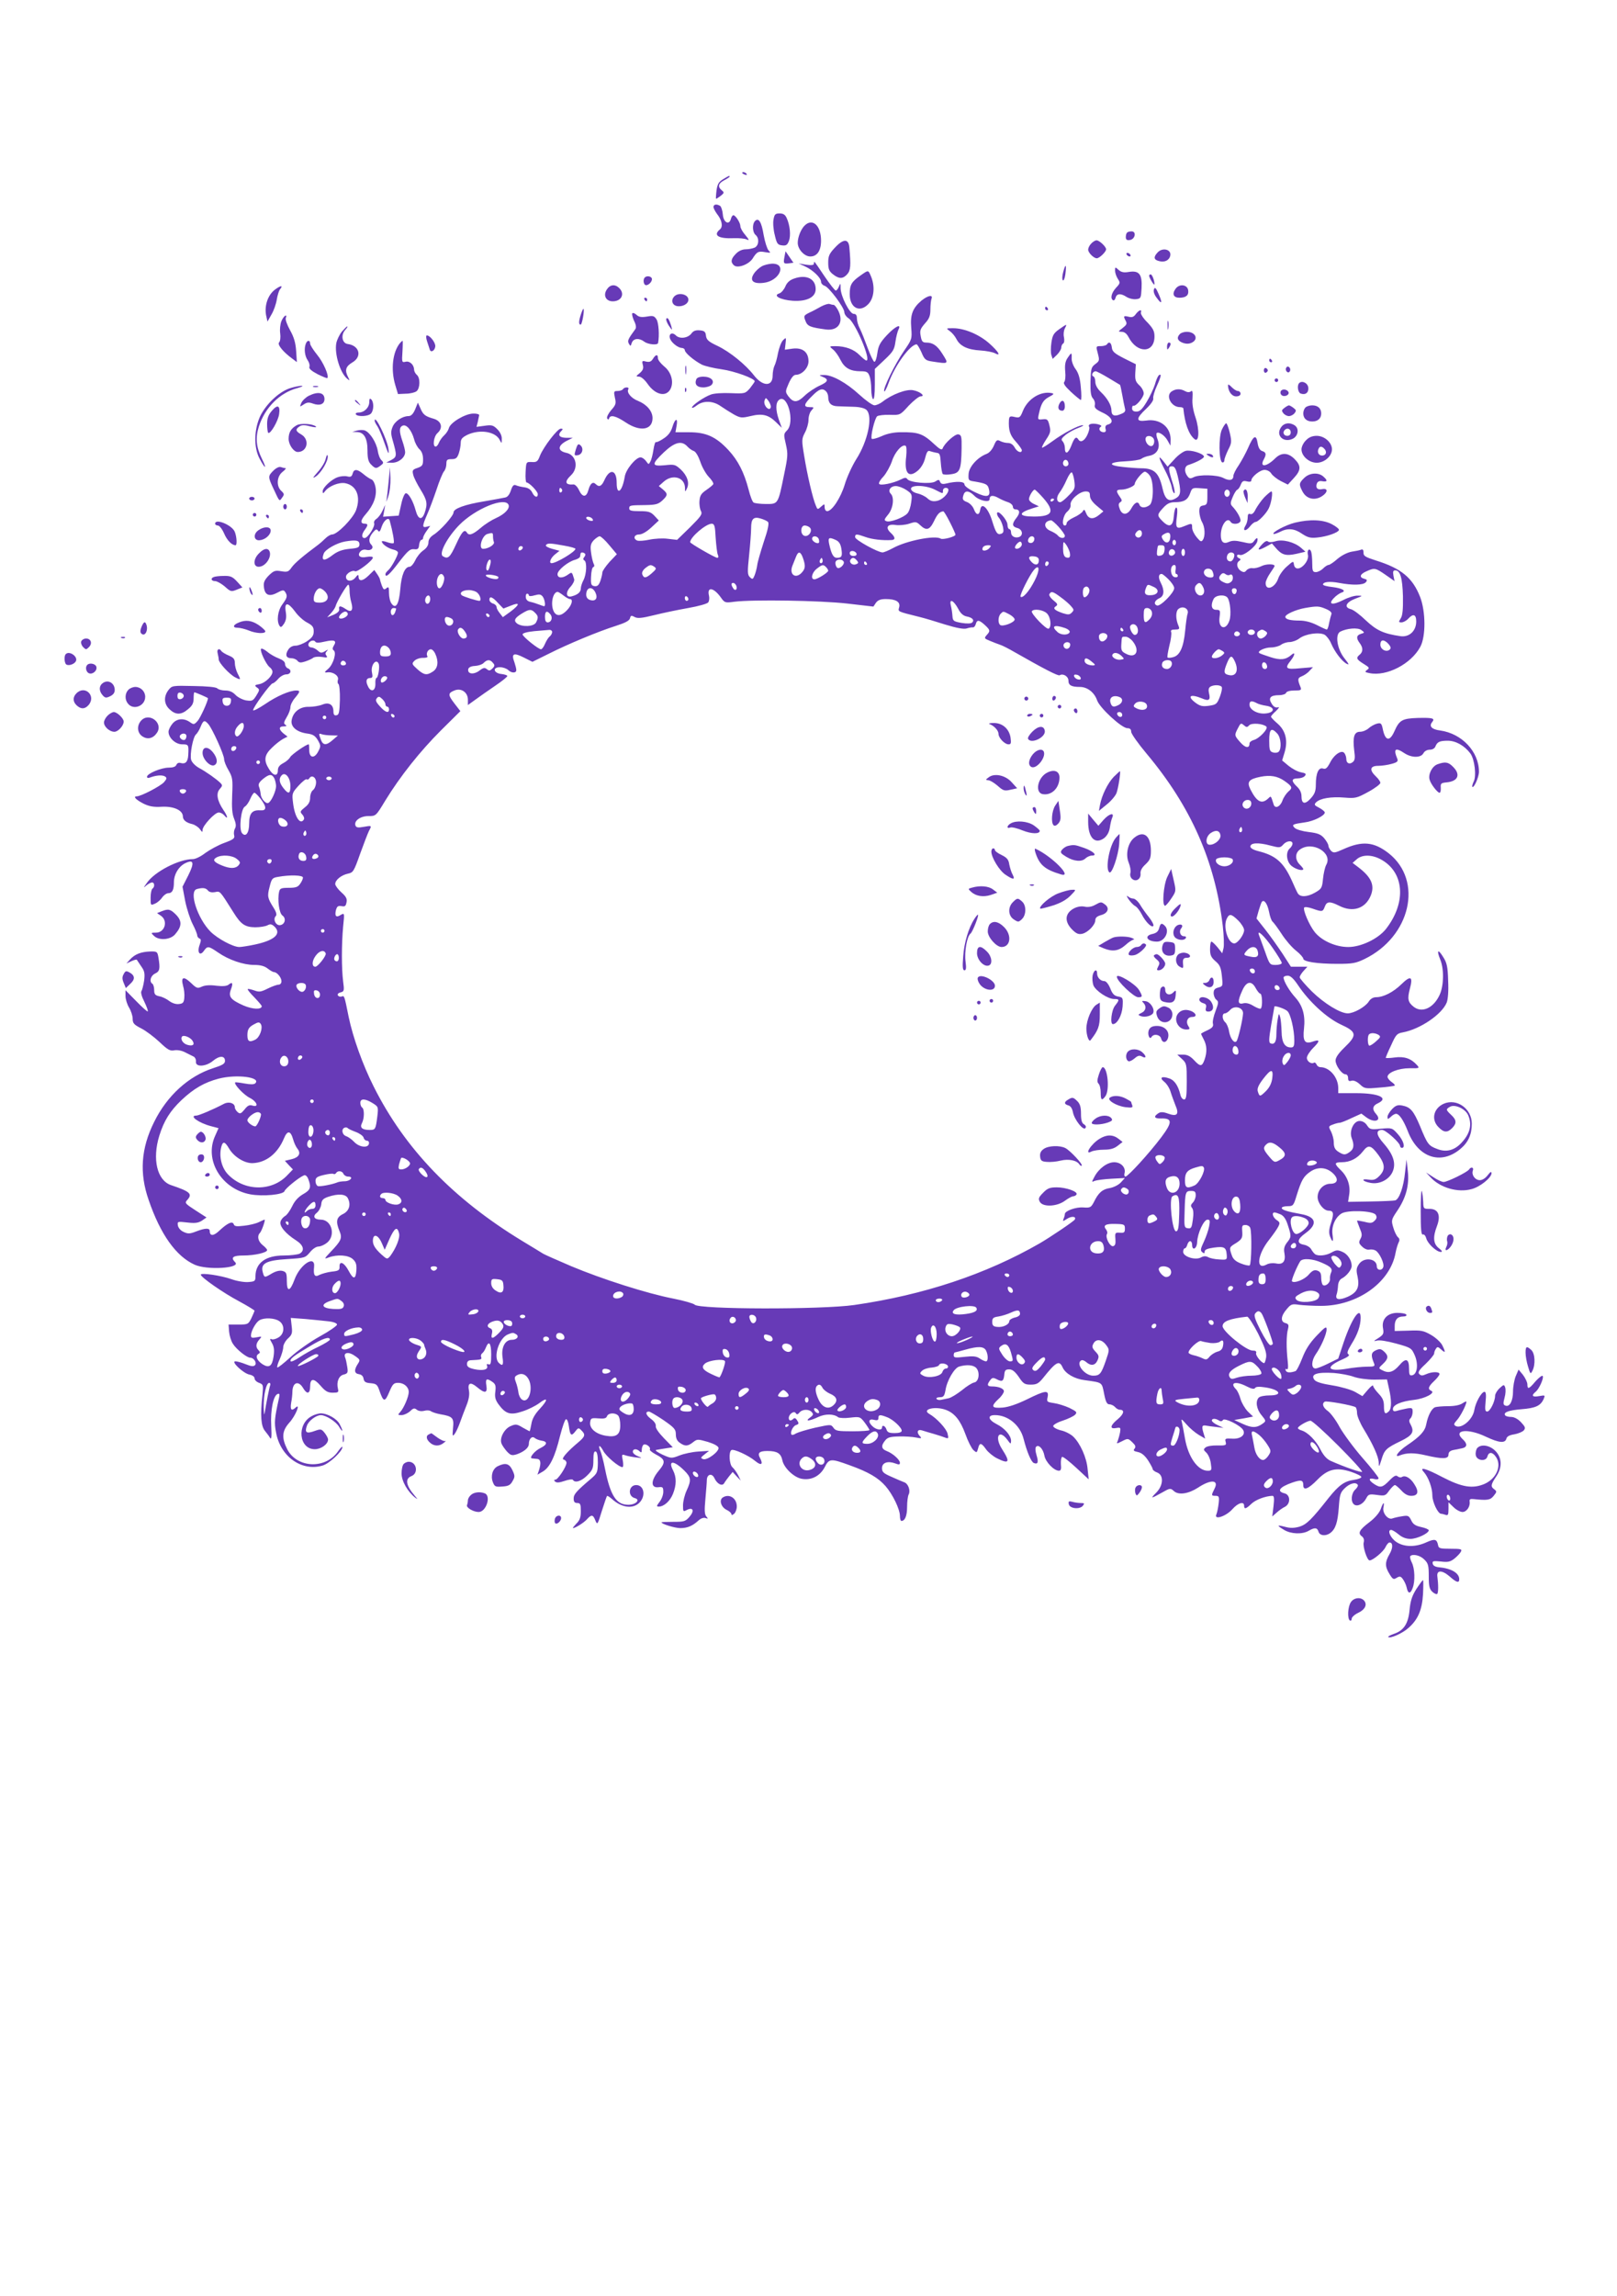 <?xml version="1.0" standalone="no"?>
<!DOCTYPE svg PUBLIC "-//W3C//DTD SVG 20010904//EN"
 "http://www.w3.org/TR/2001/REC-SVG-20010904/DTD/svg10.dtd">
<svg version="1.0" xmlns="http://www.w3.org/2000/svg"
 width="902pt" height="1280pt" viewBox="0 0 902 1280"
 preserveAspectRatio="xMidYMid meet">
<g transform="translate(0,1280) scale(0.1,-0.1)"
fill="#673ab7" stroke="none">
<path d="M4140 11836 c0 -2 7 -7 16 -10 8 -3 12 -2 9 4 -6 10 -25 14 -25 6z"/>
<path d="M4034 11801 c-25 -15 -32 -28 -37 -62 -3 -24 -4 -45 -3 -47 2 -1 13
6 26 16 20 16 21 19 6 31 -24 20 -19 39 14 56 17 9 30 18 30 20 0 7 -3 6 -36
-14z"/>
<path d="M3980 11646 c0 -7 9 -24 19 -38 29 -36 35 -72 17 -87 -40 -33 -9 -53
79 -49 28 1 59 -2 70 -7 16 -7 15 -3 -7 24 -16 18 -28 40 -28 50 0 19 -27 61
-39 61 -5 0 -11 -9 -14 -21 -10 -37 -42 -19 -45 26 -2 22 -9 43 -15 47 -19 12
-37 9 -37 -6z"/>
<path d="M4315 11577 c-4 -18 -1 -58 7 -88 11 -48 16 -54 40 -57 23 -3 30 2
39 25 11 30 6 87 -13 128 -8 18 -19 25 -39 25 -24 0 -29 -5 -34 -33z"/>
<path d="M4212 11568 c-17 -17 -15 -63 3 -78 21 -18 19 -57 -4 -70 -11 -5 -34
-10 -51 -10 -19 0 -40 -9 -55 -25 -28 -28 -31 -47 -10 -65 21 -17 81 5 103 38
24 39 33 43 71 36 31 -5 32 -4 18 10 -8 9 -20 47 -27 85 -12 74 -28 99 -48 79z"/>
<path d="M4488 11542 c-21 -21 -38 -65 -38 -96 0 -36 37 -76 70 -76 38 0 60
32 60 88 0 85 -48 128 -92 84z"/>
<path d="M6287 11503 c-4 -3 -7 -15 -7 -25 0 -14 6 -19 23 -16 29 4 38 48 9
48 -10 0 -22 -3 -25 -7z"/>
<path d="M4658 11420 c-32 -34 -38 -47 -38 -84 0 -36 5 -48 26 -65 34 -27 56
-27 80 0 19 21 21 48 12 149 -4 50 -33 50 -80 0z"/>
<path d="M6087 11442 c-10 -10 -17 -25 -17 -34 0 -17 31 -48 48 -48 15 0 52
36 52 50 0 15 -38 50 -53 50 -8 0 -21 -8 -30 -18z"/>
<path d="M6457 11392 c-24 -26 -21 -41 10 -48 30 -8 56 5 61 31 7 35 -44 47
-71 17z"/>
<path d="M4376 11368 c-7 -37 -5 -40 26 -36 l24 3 -22 32 -22 32 -6 -31z"/>
<path d="M6285 11380 c3 -5 11 -10 16 -10 6 0 7 5 4 10 -3 6 -11 10 -16 10 -6
0 -7 -4 -4 -10z"/>
<path d="M4540 11329 c0 -7 -15 -9 -42 -5 l-43 7 35 -16 c44 -20 90 -64 90
-86 0 -9 9 -19 19 -22 24 -6 111 -122 111 -148 0 -10 11 -26 24 -34 38 -25
127 -235 99 -235 -5 0 -22 14 -38 30 -31 32 -79 50 -135 50 -35 0 -35 -1 -14
-18 12 -9 31 -35 42 -58 23 -46 55 -64 113 -64 33 0 41 -4 49 -26 6 -14 10
-47 10 -74 0 -27 5 -52 10 -55 6 -4 10 25 10 81 l0 87 54 51 c48 45 55 57 61
101 4 28 12 58 17 68 18 35 -19 17 -65 -32 -38 -41 -47 -58 -53 -100 -4 -29
-11 -50 -17 -48 -5 1 -22 36 -37 77 -15 41 -34 89 -43 107 -10 18 -17 43 -17
58 0 17 -5 25 -18 25 -22 0 -72 97 -73 143 0 29 -1 30 -9 10 -5 -13 -13 -23
-18 -23 -5 0 -33 36 -63 80 -29 44 -54 80 -56 80 -2 0 -3 -5 -3 -11z"/>
<path d="M4249 11315 c-14 -8 -34 -26 -43 -40 -26 -39 -6 -59 53 -52 90 10
133 108 48 107 -18 -1 -44 -7 -58 -15z"/>
<path d="M5931 11284 c-6 -21 -7 -42 -2 -47 4 -4 11 11 14 35 7 55 1 61 -12
12z"/>
<path d="M6220 11291 c0 -12 7 -32 15 -45 15 -22 14 -26 -10 -51 -25 -28 -33
-59 -16 -69 5 -3 11 3 14 14 6 24 29 26 62 4 13 -8 36 -14 52 -12 27 3 28 6
31 62 4 76 -13 99 -70 90 -29 -5 -43 -2 -58 11 -19 18 -20 17 -20 -4z"/>
<path d="M4800 11264 c-50 -35 -60 -52 -60 -104 0 -78 57 -106 105 -54 32 35
37 100 12 157 -14 32 -13 32 -57 1z"/>
<path d="M6410 11263 c1 -13 29 -59 30 -48 0 21 -13 55 -21 55 -5 0 -9 -3 -9
-7z"/>
<path d="M3597 11253 c-12 -12 -7 -43 7 -43 18 0 39 27 31 40 -7 11 -28 13
-38 3z"/>
<path d="M4430 11247 c-24 -8 -40 -22 -49 -44 -8 -18 -23 -36 -34 -39 -38 -12
6 -36 75 -41 79 -5 128 20 128 65 0 58 -52 83 -120 59z"/>
<path d="M1532 11184 c-38 -30 -57 -87 -48 -140 l8 -37 22 39 c13 21 26 59 30
84 4 24 12 50 18 57 20 24 3 22 -30 -3z"/>
<path d="M3385 11186 c-22 -33 -5 -66 33 -66 49 0 69 42 36 74 -23 23 -51 20
-69 -8z"/>
<path d="M6557 11189 c-20 -28 -11 -49 22 -49 37 0 53 14 49 41 -4 33 -50 39
-71 8z"/>
<path d="M6437 11187 c-4 -11 1 -29 15 -47 29 -40 34 -31 11 21 -15 35 -21 40
-26 26z"/>
<path d="M3762 11148 c-20 -20 -14 -47 12 -54 31 -7 66 11 66 35 0 30 -54 43
-78 19z"/>
<path d="M5140 11124 c-49 -42 -63 -78 -57 -151 5 -63 4 -65 -40 -129 -52 -76
-117 -208 -111 -225 2 -7 14 15 26 49 35 96 120 212 155 212 4 0 16 -20 27
-44 16 -39 23 -46 57 -51 98 -15 97 -16 58 45 -28 44 -52 60 -88 60 -20 0 -26
6 -31 36 -6 30 -3 40 23 70 25 27 31 44 31 79 0 24 3 50 6 59 10 25 -20 19
-56 -10z"/>
<path d="M3595 11130 c3 -5 8 -10 11 -10 2 0 4 5 4 10 0 6 -5 10 -11 10 -5 0
-7 -4 -4 -10z"/>
<path d="M4580 11091 c-19 -11 -49 -27 -67 -35 -29 -15 -31 -17 -20 -45 11
-30 26 -36 114 -48 70 -9 102 42 68 107 -9 17 -20 30 -24 30 -5 0 -15 2 -23 5
-7 3 -29 -4 -48 -14z"/>
<path d="M5830 11080 c0 -5 5 -10 11 -10 5 0 7 5 4 10 -3 6 -8 10 -11 10 -2 0
-4 -4 -4 -10z"/>
<path d="M3241 11049 c-13 -39 -14 -59 -2 -59 8 0 22 80 16 88 -2 2 -8 -11
-14 -29z"/>
<path d="M6336 11049 c-11 -16 -21 -20 -40 -15 -29 7 -31 4 -16 -24 8 -15 4
-22 -18 -39 -26 -20 -26 -20 -5 -21 15 0 28 -10 38 -29 48 -94 145 -91 145 3
0 30 -8 45 -40 79 -23 22 -38 47 -36 54 8 21 -11 15 -28 -8z"/>
<path d="M3527 11053 c-3 -5 2 -24 10 -42 11 -21 13 -38 7 -46 -41 -56 -45
-65 -36 -81 9 -16 10 -15 16 4 9 26 41 29 70 7 21 -16 75 -21 77 -7 8 43 3
111 -8 130 -13 21 -20 23 -54 17 -31 -5 -45 -3 -59 10 -10 9 -20 12 -23 8z"/>
<path d="M1570 11010 c-7 -17 -10 -48 -7 -69 3 -22 0 -44 -6 -50 -12 -12 24
-55 74 -91 l25 -19 -4 62 c-3 45 -12 77 -34 116 -16 29 -27 59 -24 67 11 28
-12 13 -24 -16z"/>
<path d="M3717 11023 c-3 -5 3 -22 14 -39 19 -27 20 -28 14 -4 -11 37 -21 54
-28 43z"/>
<path d="M6513 10985 c0 -22 2 -30 4 -17 2 12 2 30 0 40 -3 9 -5 -1 -4 -23z"/>
<path d="M5908 10964 c-31 -22 -37 -34 -43 -74 -4 -27 -4 -58 0 -70 l7 -21 24
23 c13 13 24 31 24 40 0 9 5 20 11 23 6 4 7 19 4 35 -4 16 -1 38 5 49 14 27
12 26 -32 -5z"/>
<path d="M1907 10951 c-13 -16 -27 -45 -31 -64 -11 -60 21 -165 60 -198 16
-13 16 -12 6 8 -20 38 -14 60 23 82 56 32 41 94 -25 103 -32 4 -40 50 -14 79
9 10 15 19 11 19 -3 0 -16 -13 -30 -29z"/>
<path d="M5298 10954 c12 -8 29 -28 37 -44 20 -40 63 -60 134 -64 32 -2 68 -9
80 -15 37 -20 23 6 -29 53 -57 51 -140 86 -203 86 -40 0 -41 0 -19 -16z"/>
<path d="M3858 10942 c-19 -27 -66 -34 -88 -12 -21 21 -42 8 -32 -19 9 -23 44
-50 65 -51 9 0 17 -6 17 -12 0 -15 51 -58 95 -81 17 -8 66 -20 110 -26 72 -10
185 -51 185 -67 0 -3 -12 -20 -26 -38 -27 -31 -28 -31 -108 -28 -45 2 -94 -1
-111 -8 -39 -14 -105 -60 -105 -72 0 -5 12 0 26 11 37 29 92 27 135 -4 19 -13
52 -34 73 -46 37 -20 44 -20 92 -9 65 16 100 8 142 -33 l33 -32 -16 44 c-19
55 -19 95 0 111 47 39 91 -124 45 -170 -19 -19 -19 -23 -6 -78 12 -53 11 -67
-10 -167 -34 -168 -33 -165 -101 -165 -32 0 -63 4 -69 8 -7 4 -19 36 -28 72
-25 96 -59 163 -113 221 -69 74 -124 99 -219 99 l-76 0 6 35 c9 48 -8 44 -23
-5 -8 -27 -23 -48 -48 -64 -20 -14 -40 -23 -44 -21 -4 3 -10 -17 -14 -43 -4
-26 -11 -55 -17 -65 -9 -18 -10 -18 -24 2 -9 12 -22 21 -31 21 -26 0 -82 -67
-88 -108 -14 -84 -45 -108 -45 -34 0 74 -39 82 -69 14 -15 -33 -29 -40 -48
-21 -16 16 -31 3 -41 -34 -11 -41 -33 -41 -52 0 -8 18 -22 32 -30 32 -48 -4
-53 15 -15 51 44 41 30 113 -25 125 -52 11 -50 41 3 68 l32 16 -37 0 c-39 1
-49 16 -26 39 9 9 9 12 -4 12 -18 0 -96 -101 -116 -151 -12 -32 -18 -37 -46
-35 -31 1 -31 1 -34 -56 -2 -32 1 -58 5 -58 15 0 63 -50 63 -65 0 -23 -19 -17
-31 9 -8 16 -22 26 -43 29 -17 2 -38 7 -47 11 -13 6 -20 -1 -29 -28 -8 -24
-19 -38 -33 -40 -12 -3 -64 -12 -115 -21 -110 -18 -172 -41 -172 -62 0 -19
-74 -102 -112 -125 -18 -12 -28 -26 -28 -42 0 -16 -10 -32 -29 -45 -16 -11
-36 -36 -45 -56 -9 -19 -23 -35 -31 -35 -27 0 -46 -47 -52 -124 -7 -85 -25
-115 -49 -81 -8 10 -14 37 -14 58 0 34 -2 38 -15 27 -12 -10 -16 -8 -25 15 -5
14 -10 30 -10 33 0 4 -7 18 -16 31 l-16 23 -33 -32 c-33 -32 -55 -33 -55 -3 0
11 -5 9 -18 -8 -20 -24 -52 -21 -52 5 0 18 36 40 51 31 11 -7 99 60 99 76 0 6
-14 7 -34 4 -38 -8 -55 7 -36 30 8 9 21 13 35 9 26 -6 43 12 26 29 -17 17 -13
42 9 68 16 19 21 21 29 10 6 -10 12 -4 20 22 12 36 39 57 45 34 17 -62 27
-119 22 -125 -4 -3 -20 -1 -36 5 -17 6 -30 8 -30 4 0 -14 34 -38 63 -45 15 -3
27 -11 27 -17 0 -16 -37 -84 -54 -98 -9 -8 -16 -17 -16 -22 0 -23 23 -3 75 66
49 63 62 75 84 73 22 -3 27 2 29 25 2 15 8 27 13 27 5 0 9 5 9 11 0 6 9 24 20
39 l20 28 -20 -5 c-26 -7 -25 5 3 69 13 29 36 91 52 138 15 47 34 92 41 101 8
8 14 28 14 42 0 23 4 27 29 27 24 0 31 6 40 31 6 18 11 44 11 59 0 22 8 31 38
46 69 32 157 18 180 -30 10 -20 11 -20 11 7 1 17 -9 38 -25 54 -22 22 -31 25
-71 19 l-45 -6 7 27 c3 15 7 32 8 38 1 5 -14 10 -34 9 -45 -1 -127 -50 -135
-81 -3 -12 -15 -30 -26 -40 -11 -10 -24 -28 -29 -40 -5 -13 -13 -23 -19 -23
-18 0 -11 56 10 75 33 29 23 67 -20 80 -49 14 -60 23 -75 59 l-14 31 -15 -37
c-11 -26 -23 -38 -37 -38 -34 0 -76 -28 -89 -60 -10 -24 -10 -39 0 -73 25 -88
24 -94 -6 -111 l-29 -15 33 -1 c36 0 72 29 72 59 0 10 -7 38 -15 61 -19 55
-19 79 2 87 21 8 49 -26 63 -76 5 -21 19 -46 30 -56 13 -12 20 -31 20 -56 0
-33 -4 -38 -31 -48 -28 -9 -30 -14 -24 -38 3 -15 22 -52 41 -83 37 -60 40 -79
23 -129 -15 -43 -36 -39 -50 12 -14 52 -39 97 -55 97 -7 0 -19 -28 -26 -62
l-14 -63 -44 -3 -43 -3 6 33 6 33 -15 -32 c-8 -18 -23 -38 -33 -45 -10 -6 -17
-17 -14 -25 7 -17 -35 -83 -53 -83 -18 0 -18 21 1 46 18 24 19 34 1 34 -28 0
-26 19 4 53 44 50 63 102 55 149 -4 23 -14 42 -23 45 -10 4 -30 17 -45 30 -35
29 -53 29 -60 2 -5 -17 -11 -20 -31 -15 -13 3 -37 1 -53 -5 -36 -13 -83 -58
-83 -78 1 -14 2 -14 13 0 22 29 77 51 112 45 64 -12 89 -75 61 -151 -18 -47
-105 -135 -133 -135 -9 0 -26 -10 -38 -22 -13 -13 -29 -27 -37 -33 -90 -67
-132 -103 -150 -127 -18 -26 -24 -29 -59 -23 -34 6 -42 3 -70 -24 -23 -24 -30
-38 -27 -62 4 -47 29 -58 74 -34 30 16 37 17 45 4 14 -22 11 -32 -16 -69 -26
-35 -33 -92 -16 -119 7 -11 12 -8 25 11 12 19 15 37 10 67 -9 55 12 55 52 1
16 -23 46 -50 67 -61 30 -16 37 -25 37 -49 0 -23 -8 -35 -37 -55 -21 -14 -50
-25 -64 -25 -17 0 -32 -8 -41 -22 -19 -29 -12 -48 17 -48 12 0 28 -6 34 -14
10 -12 19 -12 44 -4 18 6 38 15 45 21 7 5 28 7 48 4 28 -5 33 -3 25 7 -7 9 -7
16 2 25 9 11 7 11 -10 0 -19 -11 -25 -11 -41 4 -10 9 -26 17 -35 17 -9 0 -17
7 -17 15 0 19 29 32 39 17 4 -7 20 -7 54 1 53 12 67 5 49 -23 -8 -13 -8 -21
-1 -26 18 -11 -1 -76 -29 -102 -24 -20 -24 -23 -7 -21 32 5 67 -19 60 -41 -3
-10 -2 -21 3 -24 5 -3 9 -43 8 -88 -2 -69 -5 -84 -19 -86 -12 -3 -17 4 -17 21
0 39 -25 54 -63 38 -18 -7 -51 -12 -73 -12 -50 2 -89 -28 -97 -74 -7 -37 28
-67 87 -75 31 -4 44 -12 59 -37 17 -30 17 -34 2 -63 -21 -41 -50 -37 -50 8 0
17 -1 32 -3 32 -14 0 -94 -56 -103 -71 -5 -10 -23 -26 -39 -34 -21 -11 -30
-23 -30 -40 0 -36 -26 -32 -50 8 -30 48 -26 78 18 119 20 20 48 41 61 48 l25
13 -22 17 c-28 23 -28 40 1 40 16 0 18 3 9 9 -11 6 -9 15 7 42 12 19 21 44 21
56 0 12 11 35 25 51 30 36 31 42 7 42 -36 0 -108 -31 -172 -75 -36 -24 -66
-40 -68 -35 -4 11 97 150 109 150 5 0 19 11 31 25 12 14 32 25 45 25 26 0 32
25 8 34 -8 3 -15 14 -15 24 0 12 -12 22 -35 31 -19 7 -48 23 -64 37 -16 13
-32 21 -35 16 -7 -11 27 -84 47 -101 10 -7 17 -19 17 -26 0 -24 -40 -62 -71
-69 -29 -5 -31 -8 -16 -19 16 -11 16 -14 -3 -45 -19 -30 -23 -32 -58 -27 -20
4 -47 18 -59 31 -15 16 -33 24 -56 24 -18 0 -38 5 -45 12 -7 7 -57 12 -132 13
-118 3 -121 2 -140 -22 -28 -36 -26 -79 6 -108 34 -32 65 -32 103 1 24 19 31
34 31 60 0 19 2 34 4 34 6 0 76 -30 76 -33 0 -17 -43 -111 -58 -127 -19 -21
-22 -21 -43 -6 -35 24 -74 20 -98 -10 -12 -15 -21 -34 -21 -44 0 -34 39 -70
76 -70 36 0 37 -2 34 -60 -2 -38 -16 -52 -43 -44 -10 3 -19 -1 -23 -10 -4 -11
-19 -16 -43 -16 -41 0 -121 -33 -121 -51 0 -7 7 -8 17 -4 35 13 68 15 83 6 12
-8 11 -13 -5 -32 -21 -23 -129 -79 -152 -79 -23 0 -5 -19 38 -41 31 -15 56
-20 103 -17 66 3 115 -20 116 -53 0 -21 18 -36 53 -44 15 -4 34 -17 42 -28 13
-18 15 -19 15 -4 0 23 68 97 90 97 10 0 23 -7 30 -15 24 -29 21 -7 -4 29 -35
52 -42 93 -20 117 15 17 16 21 3 34 -21 21 -79 62 -120 84 -21 12 -39 31 -43
45 -8 31 11 128 27 141 7 6 19 25 26 43 15 37 22 39 43 15 23 -27 88 -171 88
-195 0 -12 11 -40 25 -63 22 -39 24 -50 20 -138 -3 -71 0 -106 11 -132 10 -25
12 -41 5 -54 -6 -10 -8 -27 -5 -38 5 -17 -4 -24 -56 -43 -33 -12 -80 -38 -105
-56 -24 -19 -55 -34 -69 -34 -78 0 -214 -70 -257 -133 -20 -28 -21 -30 -3 -14
11 9 26 17 32 17 15 0 16 -26 2 -35 -5 -3 -10 -26 -10 -50 0 -44 0 -44 25 -33
14 6 32 22 40 35 9 12 24 23 34 23 22 0 31 19 31 61 0 43 25 86 61 105 50 25
55 5 19 -67 l-32 -63 15 -80 c9 -44 28 -102 42 -129 14 -27 25 -55 25 -62 0
-7 6 -15 13 -18 9 -3 9 -11 1 -34 -16 -42 0 -67 23 -35 20 29 26 28 80 -9 59
-41 141 -69 201 -69 34 0 57 -6 75 -20 14 -11 30 -20 35 -20 17 0 42 -30 42
-51 0 -11 -7 -19 -16 -19 -9 0 -37 -10 -61 -22 -38 -19 -48 -20 -75 -10 -18 6
-34 10 -36 7 -3 -2 14 -23 37 -46 22 -23 41 -45 41 -49 0 -20 -51 -18 -102 4
-72 32 -85 49 -70 89 13 35 9 45 -13 27 -10 -8 -31 -10 -68 -6 -35 5 -63 3
-81 -5 -24 -11 -29 -10 -60 20 -42 40 -58 35 -45 -15 6 -19 9 -49 7 -67 -2
-27 -8 -33 -31 -35 -16 -2 -37 5 -53 17 -14 11 -38 23 -54 26 -25 5 -30 12
-30 35 0 16 -5 32 -10 35 -19 12 -10 45 15 57 26 12 29 26 19 88 -6 34 -7 36
-47 35 -51 -2 -85 -15 -112 -45 l-20 -22 28 13 c15 7 28 10 30 8 1 -2 12 -18
24 -36 19 -26 22 -40 17 -80 -4 -26 -11 -53 -15 -59 -5 -6 1 -30 16 -59 13
-27 22 -51 19 -54 -2 -3 -31 23 -64 57 l-60 61 0 -32 c0 -18 9 -47 20 -65 11
-18 20 -46 20 -62 0 -25 7 -33 48 -54 26 -13 72 -48 102 -76 45 -43 59 -51 82
-46 16 3 41 -1 60 -11 18 -9 40 -20 48 -24 8 -4 14 -16 13 -28 -4 -32 56 -29
96 5 35 29 66 29 66 -1 0 -16 -14 -24 -67 -41 -136 -44 -256 -153 -328 -299
-74 -148 -83 -286 -31 -435 66 -193 153 -314 256 -361 69 -32 260 -20 227 13
-27 27 -13 38 46 38 62 0 132 16 132 30 0 5 -11 17 -25 28 -26 21 -32 51 -15
68 10 10 32 74 26 74 -2 0 -16 -6 -32 -14 -16 -8 -53 -17 -82 -20 -42 -5 -54
-4 -58 8 -7 20 -35 7 -81 -36 -31 -30 -53 -31 -53 -2 0 18 -24 18 -76 -2 -36
-14 -46 -14 -71 -2 -16 7 -29 23 -31 36 -3 22 -1 22 52 16 43 -5 61 -3 82 10
l26 18 -62 40 c-57 37 -61 41 -46 57 31 34 18 47 -89 83 -79 26 -107 145 -66
277 26 83 60 137 123 197 69 65 128 99 208 120 100 26 238 8 204 -26 -7 -7
-27 -7 -60 -1 -27 5 -51 8 -52 6 -9 -9 47 -69 81 -86 41 -21 53 -55 15 -43
-17 5 -27 0 -44 -22 -19 -23 -25 -26 -38 -15 -9 8 -16 19 -16 27 0 23 -32 34
-60 20 -65 -34 -142 -66 -155 -66 -43 0 13 -41 82 -59 l42 -11 -19 -43 c-62
-135 35 -296 196 -326 70 -13 185 -2 191 18 5 15 81 77 109 88 8 3 18 -5 24
-22 17 -45 12 -60 -29 -83 -26 -15 -47 -37 -61 -67 -12 -25 -30 -50 -40 -55
-10 -6 -22 -19 -25 -31 -8 -24 27 -67 87 -105 42 -27 49 -57 19 -74 -11 -5
-50 -10 -88 -10 -101 0 -157 -41 -158 -115 0 -28 -3 -30 -39 -33 -22 -2 -65 5
-95 16 -60 21 -171 37 -171 25 1 -15 126 -102 213 -148 48 -26 87 -50 87 -53
-1 -4 -9 -23 -18 -42 -17 -34 -20 -35 -72 -35 l-55 0 3 -40 c2 -22 11 -52 21
-67 19 -31 78 -78 97 -78 20 0 39 -29 26 -42 -8 -8 -22 -6 -52 6 -22 9 -48 16
-57 16 -27 0 44 -67 78 -74 17 -3 29 -12 29 -21 0 -9 11 -20 25 -25 24 -9 24
-12 19 -67 -13 -114 -8 -175 14 -201 9 -11 22 -28 28 -38 8 -14 10 3 7 66 -5
90 12 170 36 178 11 4 12 -2 7 -24 -25 -113 -27 -136 -16 -191 24 -135 144
-219 260 -184 37 11 110 79 110 103 0 6 -10 -4 -23 -22 -69 -103 -230 -97
-285 10 -32 64 -29 102 12 148 34 37 65 112 35 84 -23 -21 -31 -13 -25 26 4
20 7 48 7 62 1 54 35 65 61 19 21 -35 38 -30 38 11 0 46 20 48 58 4 27 -31 40
-39 68 -39 31 0 34 2 29 23 -9 37 5 72 32 78 23 6 25 11 20 43 -3 20 -8 44
-12 53 -11 28 21 33 55 8 30 -21 30 -23 15 -46 -21 -33 -19 -52 8 -56 14 -2
23 -11 25 -25 3 -17 11 -23 39 -25 32 -3 38 -7 50 -43 22 -63 30 -64 54 -7 19
45 25 52 50 52 32 0 59 -23 59 -51 0 -26 -27 -89 -47 -111 -15 -17 -15 -18 7
-18 13 0 34 10 47 21 18 18 25 20 38 9 9 -7 25 -10 41 -6 14 4 31 3 37 -2 7
-5 30 -13 52 -17 71 -12 78 -20 72 -78 -4 -44 -3 -48 9 -32 8 10 21 39 30 64
9 25 25 68 36 95 13 32 18 60 14 82 -9 44 8 51 45 20 44 -37 59 -34 52 9 -6
38 1 43 34 20 17 -12 20 -22 16 -54 -4 -30 0 -46 18 -71 40 -54 66 -62 134
-39 32 10 73 31 92 45 50 38 52 21 5 -30 -29 -31 -44 -58 -48 -86 -4 -22 -8
-40 -10 -40 -1 0 -19 10 -39 21 -31 19 -39 20 -66 8 -35 -14 -63 -66 -52 -96
3 -10 17 -30 30 -45 22 -23 28 -25 57 -16 39 14 66 36 66 57 0 28 17 46 32 34
7 -6 24 -13 37 -15 37 -5 35 -22 -3 -41 -33 -15 -66 -56 -49 -58 4 -1 17 -2
28 -3 21 -1 25 -22 11 -65 l-8 -23 31 18 c38 23 67 82 95 198 13 50 27 91 33
93 6 2 13 -15 16 -37 7 -54 14 -60 36 -31 16 21 19 22 34 6 24 -23 21 -34 -14
-64 -67 -56 -101 -96 -85 -99 9 -2 16 -10 16 -18 0 -21 -48 -94 -62 -94 -8 0
-9 -3 -2 -10 8 -8 24 -7 53 3 23 8 44 11 47 6 11 -19 47 -8 80 25 30 30 34 40
34 86 0 37 4 50 13 47 8 -2 12 -24 12 -62 -1 -53 -3 -59 -35 -87 -85 -72 -100
-89 -100 -113 0 -18 5 -25 20 -25 17 0 20 -7 20 -45 0 -35 -6 -52 -25 -70 -13
-14 -22 -25 -19 -25 13 0 61 30 78 49 25 28 34 27 47 -6 11 -27 13 -24 36 52
14 44 27 82 29 84 2 3 14 -5 27 -16 54 -50 119 -58 155 -20 36 38 24 97 -19
97 -43 0 -49 -63 -7 -73 32 -9 4 -37 -37 -37 -67 0 -100 50 -130 200 -9 47
-22 93 -27 103 -5 10 -7 21 -5 24 3 3 13 -9 22 -26 15 -30 87 -91 107 -91 5 0
6 16 2 37 -7 35 -6 36 17 28 13 -4 40 -9 59 -11 34 -4 34 -4 8 7 -16 6 -28 17
-28 25 0 17 22 18 38 2 9 -9 12 -7 12 9 0 12 5 25 10 28 13 8 42 -14 35 -26
-3 -4 12 -17 33 -28 54 -28 57 -43 16 -92 -44 -53 -45 -96 -1 -91 24 3 27 0
27 -26 0 -16 -9 -41 -21 -56 -17 -22 -18 -26 -4 -26 29 0 63 31 79 71 20 50
20 92 1 130 -31 59 4 58 64 -2 36 -36 38 -52 11 -110 -11 -24 -20 -61 -20 -82
0 -35 1 -37 21 -26 35 18 44 -4 16 -37 -23 -27 -31 -29 -91 -29 -36 0 -66 -1
-66 -3 0 -9 75 -32 105 -32 40 0 68 12 102 43 13 12 29 17 39 13 14 -5 15 -4
4 9 -10 12 -11 36 -5 98 4 45 8 93 8 107 2 32 29 37 42 9 15 -33 44 -48 55
-28 5 9 18 26 28 39 l19 23 22 -24 23 -24 -15 31 c-9 17 -23 36 -31 43 -18 15
-22 86 -6 96 13 8 95 -29 133 -61 33 -27 46 -20 27 16 -16 29 -5 40 41 40 54
0 75 -13 83 -51 8 -42 64 -96 108 -104 53 -10 102 15 128 64 25 50 34 50 141
11 103 -37 158 -69 199 -116 40 -46 80 -129 80 -166 0 -16 4 -28 8 -28 20 0
32 28 32 78 0 29 4 61 9 70 11 22 -3 61 -26 68 -10 4 -42 17 -70 30 -44 19
-53 27 -53 48 0 31 32 42 73 27 21 -8 27 -8 27 3 0 17 -39 52 -72 65 -32 12
-35 30 -10 60 13 17 29 21 77 22 33 1 76 -2 95 -6 29 -6 33 -5 23 6 -22 22
-16 42 10 34 12 -4 42 -13 67 -20 25 -7 54 -17 64 -21 17 -6 18 -4 12 22 -6
28 -61 87 -101 110 -47 26 31 46 92 23 48 -18 80 -58 108 -134 14 -40 35 -81
45 -90 18 -16 19 -16 26 9 8 34 18 33 44 -4 12 -17 39 -39 60 -50 70 -35 77
-23 30 50 -44 68 -18 115 29 53 19 -26 20 -26 21 -7 0 30 -35 71 -81 94 -48
25 -52 50 -9 50 73 0 141 -56 160 -133 19 -73 42 -128 57 -134 23 -9 27 4 15
44 -7 23 -8 41 -2 47 14 14 39 -12 46 -50 6 -35 53 -84 81 -84 11 0 14 9 11
37 -1 20 2 38 7 40 6 2 41 -26 79 -61 l69 -64 -6 57 c-5 63 -41 144 -81 182
-14 13 -44 29 -68 34 -24 6 -43 17 -43 24 0 7 24 21 53 30 30 10 61 25 69 33
13 14 9 18 -31 38 -26 12 -65 24 -87 27 -39 6 -41 7 -35 34 8 40 -12 38 -115
-13 -56 -27 -102 -43 -136 -46 -62 -5 -68 6 -23 48 17 15 30 35 30 43 0 15
-29 27 -67 27 -26 0 -29 9 -10 34 11 15 17 16 35 7 32 -17 40 -13 44 22 2 27
7 32 28 32 17 0 32 -12 53 -42 25 -38 33 -43 67 -43 32 0 43 6 67 35 75 94 92
103 111 60 16 -34 66 -63 122 -70 101 -14 96 -10 109 -76 9 -46 16 -59 30 -59
10 0 24 -7 31 -15 7 -8 18 -15 26 -15 29 0 24 -23 -10 -52 -43 -35 -48 -57
-10 -50 25 4 26 3 22 -24 -3 -16 -9 -37 -13 -48 -8 -17 -7 -17 25 -1 31 16 33
16 56 -6 18 -17 21 -25 13 -36 -9 -10 -5 -14 19 -19 20 -4 38 -19 56 -46 14
-22 26 -44 26 -49 0 -5 11 -14 25 -19 37 -14 35 -71 -4 -111 -36 -36 -32 -36
29 -2 47 27 49 27 69 9 26 -23 80 -15 133 19 72 48 119 45 93 -5 -19 -38 -19
-40 6 -40 19 0 21 -5 17 -42 -3 -24 -8 -51 -13 -62 -14 -33 55 -10 90 30 31
35 65 45 65 19 0 -21 10 -19 41 11 23 22 78 43 117 44 9 0 11 -14 6 -57 l-7
-58 24 21 c13 12 34 27 47 33 32 17 31 67 -3 75 -45 11 -28 35 44 60 50 17 61
14 61 -15 0 -32 28 -21 78 30 59 61 108 72 191 44 29 -10 54 -22 55 -28 0 -5
-18 -13 -42 -16 -52 -7 -84 -30 -140 -100 -96 -122 -123 -148 -163 -161 -30
-8 -51 -9 -80 -1 -47 12 -49 9 -6 -17 38 -23 101 -26 137 -5 34 20 48 18 55
-5 7 -23 41 -26 66 -7 29 22 41 59 47 141 5 71 8 84 33 108 27 27 62 37 73 19
3 -4 -3 -16 -14 -26 -22 -20 -27 -67 -7 -83 18 -14 50 1 67 32 13 25 17 27 61
21 44 -6 48 -5 68 24 13 17 27 31 32 31 5 0 21 -14 36 -30 18 -20 36 -30 55
-30 38 0 45 22 18 64 -21 35 -51 53 -70 41 -6 -4 -17 -2 -24 4 -9 8 -21 2 -46
-24 -38 -39 -50 -42 -85 -19 -32 21 -32 36 0 28 14 -4 25 -2 25 4 0 6 -40 57
-90 114 -49 56 -106 134 -127 171 -20 38 -50 78 -65 89 -28 20 -36 42 -18 53
9 6 155 -20 172 -31 4 -3 8 -18 8 -33 0 -15 16 -54 36 -87 53 -87 84 -155 85
-189 0 -27 2 -25 15 16 16 55 26 65 107 104 66 32 78 51 56 92 -10 18 -10 26
-1 35 7 7 12 23 12 36 0 22 -3 24 -32 19 -18 -4 -43 -9 -55 -13 -17 -5 -23 -2
-23 10 0 23 46 43 118 51 62 7 123 40 95 51 -20 9 -15 24 17 54 16 15 30 33
30 39 0 14 -42 14 -75 -1 -20 -9 -28 -9 -38 1 -9 9 -2 22 36 57 26 25 47 51
47 57 0 7 4 19 10 27 7 12 12 12 29 -4 25 -23 26 -16 6 24 -8 16 -36 42 -62
57 -42 24 -55 27 -125 24 l-78 -2 0 28 c0 35 16 53 48 53 13 0 20 4 17 10 -3
6 -26 10 -50 10 -56 0 -90 -36 -80 -87 5 -29 2 -35 -27 -54 -26 -16 -28 -19
-9 -14 15 5 57 -2 109 -16 83 -23 86 -25 104 -66 21 -49 14 -106 -15 -111 -14
-3 -17 4 -17 37 0 56 -18 62 -55 18 -33 -38 -60 -46 -96 -26 -20 10 -20 11 5
34 31 29 33 46 6 70 -17 15 -24 16 -46 6 -26 -12 -28 -28 -9 -73 6 -16 1 -18
-40 -18 -25 0 -78 -5 -116 -12 -105 -17 -117 10 -24 51 34 15 46 24 37 30 -10
6 -6 19 17 57 33 52 51 102 51 147 0 68 -50 -5 -95 -138 l-30 -90 -55 -27
c-30 -15 -63 -28 -72 -28 -25 0 -23 44 2 80 29 41 60 111 60 138 0 19 -8 14
-55 -35 -40 -42 -62 -77 -81 -126 -15 -38 -31 -70 -38 -72 -30 -10 -49 -9 -54
4 -3 8 0 11 6 7 7 -4 9 10 5 46 -8 69 -8 146 2 179 5 21 3 27 -14 32 -29 7
-27 39 6 77 24 29 30 31 70 25 23 -3 79 -6 122 -6 203 0 387 131 416 297 4 21
12 47 17 57 7 13 5 22 -5 30 -7 7 -19 31 -25 53 -12 40 -11 44 22 93 49 72 68
143 59 222 l-7 64 -8 -69 c-8 -84 -33 -154 -56 -159 -9 -2 -72 -5 -140 -6
l-122 -2 6 40 c8 50 -9 100 -46 136 -39 37 -38 45 5 45 46 0 87 21 118 61 30
39 45 35 87 -22 37 -51 38 -82 4 -116 -21 -21 -32 -24 -60 -20 -44 7 -35 -10
10 -18 49 -10 102 16 123 59 22 47 7 97 -48 160 -43 48 -46 76 -9 76 20 0 100
-72 100 -90 0 -5 5 -10 10 -10 21 0 9 41 -22 76 -32 36 -33 36 -94 31 -58 -6
-63 -4 -78 18 -10 16 -26 25 -42 25 -33 0 -59 -56 -44 -95 16 -41 12 -63 -14
-80 -20 -14 -29 -14 -48 -4 -30 16 -38 28 -38 62 0 15 -7 41 -15 58 -15 28
-15 30 10 39 15 6 32 10 38 10 7 0 37 12 66 26 l55 25 28 -21 c45 -33 88 -19
54 19 -23 25 -20 46 9 59 65 30 7 57 -120 57 l-100 0 0 30 c-1 59 -49 115
-100 115 -9 0 -18 7 -21 15 -4 8 -10 13 -14 10 -15 -10 -40 7 -40 27 0 11 16
36 35 55 40 40 39 50 -4 35 -43 -15 -55 4 -47 74 8 72 -7 126 -48 172 -34 37
-66 92 -66 112 0 5 10 10 23 10 15 0 32 -15 57 -52 62 -93 160 -183 239 -220
90 -41 93 -59 21 -128 -33 -32 -50 -56 -50 -73 0 -28 35 -77 56 -77 8 0 14 -9
14 -21 0 -15 5 -19 18 -15 12 4 29 -3 47 -19 26 -25 31 -26 109 -19 44 3 83 9
86 11 3 3 -5 12 -17 20 -13 9 -23 22 -23 29 0 24 61 48 123 48 56 -1 57 0 40
19 -33 36 -70 48 -123 41 -28 -4 -50 -4 -50 -2 0 3 13 35 30 70 27 60 32 66
66 72 96 18 217 100 244 166 7 18 11 64 8 122 -2 77 -7 100 -27 131 -29 48
-39 41 -17 -13 22 -54 20 -145 -3 -196 -34 -75 -100 -105 -147 -66 -31 25 -34
44 -19 101 18 67 4 74 -48 23 -45 -44 -100 -72 -141 -72 -16 0 -32 -9 -42 -26
-20 -29 -82 -64 -116 -64 -42 0 -131 55 -200 122 -37 37 -68 73 -68 79 0 7 10
23 22 36 l21 23 -46 0 -46 0 -47 73 c-26 39 -69 100 -96 134 l-49 62 12 43 c7
24 15 46 18 50 13 15 31 -11 40 -56 5 -27 14 -51 20 -55 5 -4 28 -34 50 -68
21 -33 57 -75 80 -93 23 -18 41 -39 41 -45 0 -17 77 -29 190 -29 84 0 102 3
152 27 257 125 328 436 135 589 -83 65 -148 71 -254 23 -47 -21 -54 -22 -68
-9 -8 9 -15 22 -15 29 0 8 -11 26 -23 41 -19 22 -36 29 -87 35 -34 4 -69 14
-78 23 -18 18 -13 21 58 31 47 6 110 37 110 55 0 5 -14 17 -31 26 -28 14 -30
18 -17 31 23 22 83 32 157 26 62 -5 70 -3 134 32 37 20 67 43 67 50 0 7 -11
23 -25 36 -38 36 -33 59 13 59 20 0 54 5 75 11 30 8 37 14 32 27 -24 57 -12
67 40 32 40 -26 91 -26 105 0 6 12 21 20 36 20 14 0 27 7 31 18 10 25 23 32
69 32 45 0 94 -28 126 -71 24 -32 35 -127 18 -158 -6 -13 -9 -25 -7 -28 9 -9
37 55 37 84 0 112 -95 213 -216 230 -48 6 -64 24 -45 47 17 21 4 25 -80 23
-88 -3 -103 -12 -131 -75 -25 -56 -49 -54 -63 6 -8 40 -11 43 -35 37 -14 -4
-34 -15 -46 -26 -11 -10 -32 -19 -47 -19 -33 0 -42 -28 -33 -104 6 -41 4 -56
-8 -65 -18 -15 -36 -7 -36 17 0 9 -4 24 -10 32 -14 22 -58 -6 -81 -53 -16 -30
-24 -37 -39 -32 -25 8 -40 -27 -40 -90 0 -35 -6 -52 -28 -76 -33 -37 -52 -32
-52 12 0 19 -9 38 -25 53 -33 31 -32 46 4 46 16 0 34 6 40 14 9 11 5 15 -22
20 -18 3 -49 20 -69 36 l-36 30 14 46 c19 65 6 120 -40 160 -20 17 -36 34 -36
38 0 4 12 18 28 32 17 17 21 24 10 20 -12 -3 -24 3 -34 20 -21 32 -8 48 41 48
19 0 37 6 39 13 3 8 22 13 47 13 35 0 40 2 34 18 -18 43 -17 52 6 61 13 5 33
18 43 30 l20 21 -72 -6 c-80 -8 -87 -1 -52 43 25 32 26 52 3 31 -31 -27 -61
-30 -116 -12 -28 9 -56 19 -61 22 -17 10 28 32 64 32 20 0 45 7 56 15 10 8 32
15 47 15 15 0 41 9 56 21 34 25 109 36 140 20 11 -7 28 -28 36 -48 20 -47 60
-100 87 -114 16 -8 13 -2 -12 30 -41 51 -54 133 -24 149 37 19 98 24 118 9 19
-14 19 -15 -2 -21 -26 -8 -28 -24 -7 -52 19 -25 19 -48 0 -64 -22 -18 -19 -26
21 -51 33 -20 35 -24 20 -34 -14 -11 -13 -13 13 -18 96 -20 233 51 284 147 31
58 30 196 -1 277 -42 108 -106 160 -247 204 -59 19 -70 25 -69 44 0 15 -4 20
-14 16 -7 -3 -31 -8 -52 -11 -23 -4 -55 -20 -79 -40 -21 -19 -44 -34 -50 -34
-6 0 -20 -9 -31 -20 -11 -11 -29 -20 -40 -20 -17 0 -20 7 -20 49 0 27 -3 56
-6 65 -9 24 -25 8 -18 -18 3 -14 -3 -32 -16 -49 -26 -33 -57 -36 -62 -5 -3 21
-4 21 -40 -11 -20 -17 -42 -48 -48 -67 -18 -52 -70 -71 -70 -25 0 10 11 35 25
55 14 20 25 38 25 40 0 13 -48 12 -72 0 -16 -8 -39 -14 -51 -12 -12 2 -27 -4
-34 -12 -9 -12 -16 -12 -30 -4 -23 14 -29 44 -11 56 10 7 10 11 1 15 -19 7
-16 26 3 19 20 -8 89 46 97 74 6 24 -2 26 -18 3 -11 -15 -19 -16 -64 -5 -39 9
-57 9 -77 0 -29 -13 -44 0 -44 38 0 56 36 105 55 74 11 -18 55 -12 55 8 0 17
-22 54 -47 80 -10 11 -10 20 3 50 8 20 20 39 25 41 6 2 15 14 20 28 8 20 14
24 34 19 15 -4 25 -2 25 4 0 21 49 60 74 60 15 0 31 -9 38 -21 7 -11 31 -30
52 -41 l40 -20 33 36 c41 44 42 69 4 107 -36 36 -73 37 -107 4 -49 -49 -90
-53 -64 -6 15 28 13 39 -9 46 -13 4 -22 19 -26 46 -8 49 -23 41 -54 -31 -12
-27 -35 -69 -51 -94 -17 -24 -30 -51 -30 -60 0 -24 -22 -29 -56 -11 -34 18
-136 20 -166 4 -18 -9 -24 -8 -35 7 -18 25 -16 54 5 61 49 16 91 39 88 48 -5
17 -74 38 -102 31 -15 -4 -44 -25 -64 -48 l-37 -40 -20 26 c-34 43 -33 30 2
-39 19 -35 37 -80 41 -100 3 -19 10 -35 15 -35 4 0 1 21 -7 48 -28 89 -29 102
-7 102 15 0 22 -12 32 -52 21 -90 19 -110 -11 -127 -39 -22 -59 -6 -73 55 -20
88 -46 113 -120 113 -16 0 -61 3 -98 7 -92 9 -84 28 13 32 41 2 80 8 87 14 7
6 28 14 46 17 43 9 61 45 45 89 -7 17 -9 34 -6 37 11 11 47 -14 62 -43 l15
-27 1 35 c0 70 -61 117 -136 105 -59 -8 -59 11 0 66 27 26 42 48 39 58 -2 9 7
41 21 71 14 30 23 56 20 59 -8 8 -20 -12 -32 -54 -7 -22 -27 -65 -45 -95 -26
-43 -39 -55 -58 -55 -16 0 -24 6 -24 18 0 9 3 16 7 15 14 -6 58 47 58 68 0 13
-11 34 -25 46 -21 20 -24 31 -22 70 l3 47 -66 33 c-53 27 -66 38 -68 61 -3 27
-16 35 -27 17 -3 -5 -19 -10 -34 -10 -28 0 -28 0 -17 -41 10 -38 9 -42 -14
-59 -23 -17 -25 -27 -27 -97 -1 -58 2 -82 14 -95 9 -10 13 -26 10 -37 -3 -15
6 -24 44 -42 52 -24 66 -56 30 -66 -13 -3 -17 -11 -14 -24 4 -13 0 -19 -10
-19 -21 0 -33 20 -17 30 8 5 2 10 -18 15 -34 7 -56 -1 -46 -16 3 -6 -2 -26
-11 -45 -16 -33 -38 -44 -50 -24 -12 19 -22 10 -39 -35 -18 -46 -36 -52 -36
-11 0 12 -6 28 -12 35 -11 10 -7 17 17 37 17 13 48 30 70 38 22 8 33 15 25 15
-22 1 -108 -44 -169 -89 -30 -22 -56 -38 -58 -36 -3 2 8 23 23 46 24 36 26 46
18 78 -8 33 -12 37 -38 34 -27 -3 -28 -2 -21 30 13 59 24 77 57 95 27 14 29
18 15 21 -62 13 -134 -32 -161 -99 -15 -38 -19 -40 -46 -34 -26 6 -30 4 -32
-17 -3 -56 6 -85 38 -120 19 -21 34 -43 34 -48 0 -20 -27 -10 -40 15 -9 16
-22 25 -37 25 -14 0 -33 5 -44 11 -17 9 -22 5 -35 -26 -9 -21 -25 -40 -41 -46
-50 -19 -98 -72 -100 -112 -2 -35 -1 -37 35 -42 63 -11 72 -16 78 -41 12 -45
-10 -51 -76 -19 -36 17 -60 35 -60 44 0 17 -43 19 -102 5 -20 -5 -29 -2 -34 9
-5 14 -9 14 -27 2 -26 -16 -144 -6 -156 14 -6 9 -14 9 -37 -3 -43 -21 -113
-35 -120 -24 -4 5 7 24 24 41 16 18 37 56 47 84 16 52 58 99 77 87 5 -3 6 -29
3 -59 -12 -93 13 -123 65 -79 19 17 34 42 41 71 9 35 15 43 28 37 9 -3 25 -7
36 -9 17 -1 20 -10 23 -56 2 -30 7 -58 11 -62 4 -4 26 -5 48 -1 48 7 55 24 57
144 1 65 -1 75 -18 78 -18 4 -78 -50 -88 -79 -4 -10 -16 -4 -44 22 -65 61 -90
70 -189 69 -39 0 -77 -8 -107 -22 -27 -12 -51 -18 -55 -15 -9 10 16 114 30
126 7 5 39 9 70 8 58 -2 58 -2 106 51 27 28 57 52 66 52 30 0 -2 27 -41 34
-37 8 -119 -23 -171 -64 -14 -11 -35 -20 -45 -20 -11 0 -49 27 -85 60 -73 67
-152 110 -197 109 -28 0 -29 -1 -10 -9 39 -15 35 -28 -13 -50 -27 -12 -64 -37
-84 -56 -41 -40 -63 -41 -91 -4 -18 25 -18 27 2 73 14 31 27 47 39 47 35 0 71
39 71 75 0 52 -33 78 -89 71 l-43 -6 4 35 c4 34 3 35 -14 18 -10 -10 -22 -42
-28 -71 -5 -29 -14 -61 -20 -72 -5 -10 -10 -35 -10 -55 0 -62 -56 -61 -105 3
-46 59 -133 130 -202 163 -51 24 -62 34 -65 57 -2 22 -9 28 -35 30 -22 2 -35
-3 -45 -16z m2325 -249 c34 -20 63 -38 65 -39 1 -1 7 -26 12 -55 5 -30 12 -63
15 -75 5 -17 0 -24 -24 -33 -34 -15 -51 -8 -51 20 0 29 -23 69 -59 103 -20 19
-31 40 -31 57 0 15 -5 29 -12 31 -13 5 -2 28 14 28 5 0 38 -17 71 -37z m-1575
-75 c7 -7 12 -21 12 -32 0 -34 17 -50 52 -51 18 -1 59 -2 90 -3 36 -1 62 -8
72 -18 36 -36 7 -174 -58 -275 -23 -37 -52 -100 -64 -141 -23 -75 -71 -148
-98 -148 -8 0 -14 10 -14 22 0 20 -1 20 -20 3 -19 -17 -20 -17 -29 6 -17 38
-49 176 -65 277 -15 89 -14 95 4 130 11 20 20 52 20 71 0 19 7 43 17 53 15 17
15 18 -10 18 -37 0 -34 16 12 61 40 41 59 47 79 27z m-308 -85 c0 -7 -4 -13
-9 -13 -16 0 -33 30 -26 47 6 17 7 17 21 -1 8 -11 14 -26 14 -33z m2138 -187
c2 -10 -1 -23 -7 -29 -14 -14 -41 9 -41 35 0 26 43 21 48 -6z m-2603 -36 c10
-11 26 -22 36 -25 10 -4 24 -27 35 -58 9 -29 30 -66 46 -84 17 -17 29 -36 27
-42 -2 -5 -20 -20 -39 -33 -28 -19 -36 -31 -38 -60 -2 -21 2 -46 8 -57 9 -18
1 -29 -61 -91 l-72 -70 -52 6 c-28 4 -75 1 -103 -5 -28 -6 -58 -8 -67 -5 -25
10 -18 34 10 34 16 0 42 15 68 39 l42 39 -24 26 c-21 22 -33 26 -83 26 -45 0
-58 3 -58 15 0 18 4 18 92 19 56 1 70 5 92 25 32 30 32 38 4 62 l-23 19 28 25
c49 43 116 24 118 -34 0 -25 1 -26 11 -4 15 31 2 71 -35 106 -30 27 -35 29
-89 23 -75 -7 -75 5 -4 73 61 57 99 66 131 31z m2125 -96 c0 -8 -7 -14 -15
-14 -15 0 -21 21 -9 33 10 9 24 -2 24 -19z m33 -96 c5 -39 3 -46 -31 -80 -20
-21 -41 -38 -48 -38 -21 0 -23 28 -4 53 11 14 29 46 40 72 11 25 24 44 29 41
4 -3 11 -25 14 -48z m421 30 c23 -33 22 -146 -1 -164 -24 -18 -50 -17 -57 2
-8 22 -27 13 -46 -22 -21 -37 -51 -38 -64 -1 -8 21 -7 30 3 37 11 6 11 12 -3
31 -22 32 -20 39 9 39 29 0 75 20 75 32 0 16 43 68 56 68 7 0 20 -10 28 -22z
m-1358 -80 c31 -21 33 -25 27 -68 -3 -25 -12 -53 -21 -62 -19 -23 -97 -52
-117 -44 -15 5 -13 10 9 37 28 33 36 95 15 116 -18 18 -2 43 28 43 15 0 41
-10 59 -22z m159 2 c47 -24 45 -24 45 -5 0 8 7 15 15 15 40 0 -5 -65 -50 -73
-22 -4 -36 0 -52 15 -12 11 -37 23 -55 27 -19 4 -34 14 -36 24 -5 25 82 23
133 -3z m-2080 1 c3 -5 1 -12 -5 -16 -5 -3 -10 1 -10 9 0 18 6 21 15 7z m3600
-41 c0 -39 -3 -45 -22 -48 -19 -3 -23 -10 -23 -35 1 -18 7 -43 15 -57 17 -29
19 -79 5 -100 -9 -13 -14 -10 -35 15 -14 17 -25 40 -25 53 0 26 -1 26 -45 8
-43 -18 -49 -10 -40 54 4 32 3 50 -4 50 -5 0 -11 -21 -13 -47 -4 -58 -25 -67
-63 -29 -32 32 -31 37 4 75 22 24 38 31 66 31 49 0 71 13 84 50 10 29 13 31
53 28 l43 -3 0 -45z m-916 -6 c67 -76 53 -104 -51 -104 -88 0 -91 20 -8 46
l35 11 -27 13 c-16 7 -28 19 -28 27 0 16 22 53 32 53 3 0 25 -21 47 -46z
m1041 26 c0 -11 -7 -20 -15 -20 -8 0 -15 9 -15 20 0 11 7 20 15 20 8 0 15 -9
15 -20z m-1425 -14 c26 -27 85 -40 85 -20 0 22 17 25 47 9 15 -9 40 -20 56
-25 15 -5 27 -16 27 -25 0 -8 6 -15 14 -15 25 0 28 -19 7 -46 -28 -35 -26 -50
4 -58 28 -7 35 -40 10 -50 -23 -8 -45 4 -45 25 0 10 -4 19 -10 19 -5 0 -10 11
-10 24 0 26 -52 85 -58 66 -2 -6 3 -19 11 -28 8 -9 18 -32 22 -50 5 -25 3 -33
-10 -38 -21 -8 -30 5 -50 70 -22 73 -60 110 -67 64 -5 -33 -22 -32 -35 2 -6
17 -23 34 -37 40 -27 10 -30 17 -20 44 9 23 31 20 59 -8z m645 0 c0 -16 13
-35 38 -56 l37 -31 -24 -20 c-33 -27 -59 -24 -72 9 -9 22 -12 24 -19 11 -5 -8
-27 -24 -50 -34 -22 -10 -40 -24 -40 -32 0 -7 -4 -13 -10 -13 -20 0 -10 58 13
77 13 11 21 27 19 39 -4 27 50 74 84 74 19 0 24 -5 24 -24z m-200 -20 c0 -3
-4 -8 -10 -11 -5 -3 -10 -1 -10 4 0 6 5 11 10 11 6 0 10 -2 10 -4z m-3043 -31
c8 -21 -22 -52 -71 -74 -23 -10 -61 -34 -84 -54 -45 -38 -66 -45 -77 -27 -14
22 -28 7 -61 -65 -34 -74 -45 -84 -74 -66 -23 15 25 105 91 173 90 92 257 160
276 113z m2462 -97 c17 -33 31 -65 31 -69 0 -11 -71 -30 -83 -22 -32 20 -192
-12 -266 -53 -24 -13 -50 -24 -58 -24 -26 0 -153 70 -153 85 0 19 7 19 58 1
35 -13 94 -20 145 -17 23 1 22 16 -4 40 -32 29 -19 51 26 44 20 -3 54 0 76 7
36 12 41 12 62 -8 35 -33 53 -27 77 22 19 40 31 53 52 55 3 1 20 -27 37 -61z
m-1992 15 c3 -7 -3 -9 -16 -6 -12 3 -21 10 -21 15 0 13 32 6 37 -9z m977 -13
c7 -7 0 -43 -24 -113 -18 -56 -35 -114 -36 -128 -2 -15 -8 -39 -14 -55 -10
-25 -12 -26 -27 -12 -14 14 -14 29 -4 125 6 59 11 126 11 149 0 51 13 65 53
53 17 -5 35 -13 41 -19z m1621 -27 c19 -21 35 -44 35 -50 0 -17 -25 -16 -39 1
-6 8 -25 19 -41 26 -41 17 -39 55 3 59 4 1 24 -16 42 -36z m-1913 -60 c3 -43
8 -86 12 -95 5 -11 4 -18 -3 -18 -12 0 -151 80 -151 87 0 28 88 103 120 103
15 0 19 -12 22 -77z m527 54 c15 -19 -10 -53 -33 -44 -23 9 -21 57 3 57 10 0
24 -6 30 -13z m1851 -32 c0 -19 -20 -29 -32 -17 -8 8 -7 16 2 26 14 17 30 12
30 -9z m-3620 -14 c0 -11 2 -26 5 -33 6 -15 -32 -38 -60 -38 -28 0 -6 75 24
83 29 8 31 7 31 -12z m3778 -8 c-3 -32 -25 -37 -42 -10 -8 14 -8 20 4 27 28
18 41 11 38 -17z m-3129 -43 l42 -50 -41 -43 c-22 -25 -40 -51 -40 -59 0 -8
-5 -29 -11 -47 -9 -24 -16 -31 -33 -29 -18 3 -21 9 -19 53 1 27 6 51 12 53 7
2 8 10 2 20 -4 9 -11 37 -14 62 -5 37 -2 49 15 68 12 12 27 22 33 22 7 0 31
-22 54 -50z m1168 35 c3 -9 3 -18 1 -21 -9 -9 -38 8 -38 22 0 19 29 18 37 -1z
m1203 1 c0 -18 -16 -29 -30 -21 -13 8 -1 35 16 35 8 0 14 -6 14 -14z m-1107
-7 c17 -8 26 -22 30 -47 7 -42 3 -52 -24 -52 -20 0 -31 19 -44 78 -7 35 -1 39
38 21z m-2658 -24 c0 -17 -8 -21 -55 -25 -39 -4 -65 -13 -91 -32 -50 -39 -69
-37 -53 6 9 23 73 59 119 67 61 10 80 7 80 -16z m4555 10 c0 -8 -4 -15 -10
-15 -5 0 -10 7 -10 15 0 8 5 15 10 15 6 0 10 -7 10 -15z m-860 -10 c0 -16 -27
-32 -37 -21 -7 7 16 36 28 36 5 0 9 -7 9 -15z m267 -43 c6 -27 0 -37 -22 -29
-10 5 -15 20 -15 49 1 41 1 42 16 23 8 -11 17 -30 21 -43z m-2821 36 c35 -6
64 -14 64 -18 0 -16 -107 -80 -133 -80 -17 0 -5 30 19 49 l25 20 -41 11 c-22
6 -38 15 -35 20 8 13 24 12 101 -2z m-235 -21 c-13 -13 -26 -3 -16 12 3 6 11
8 17 5 6 -4 6 -10 -1 -17z m2609 8 c-13 -16 -40 -20 -40 -7 0 14 12 22 33 22
16 0 17 -3 7 -15z m976 -12 c-2 -20 -10 -29 -24 -31 -18 -3 -20 1 -18 25 5 35
3 33 25 33 15 0 19 -6 17 -27z m59 -14 c0 -7 -8 -15 -17 -17 -18 -3 -25 18
-11 32 10 10 28 1 28 -15z m55 1 c0 -11 -4 -20 -10 -20 -5 0 -10 9 -10 20 0
11 5 20 10 20 6 0 10 -9 10 -20z m-1832 -7 c2 -8 -5 -13 -17 -13 -12 0 -21 6
-21 16 0 18 31 15 38 -3z m-1515 0 c4 -3 2 -12 -4 -19 -7 -8 -7 -14 1 -19 15
-9 12 -76 -5 -109 -8 -15 -15 -36 -15 -46 0 -20 -15 -35 -48 -44 -34 -11 -40
19 -10 52 14 15 23 34 21 42 -13 43 -12 42 -35 26 -31 -22 -58 -20 -58 3 0 22
59 70 98 80 15 4 28 13 28 19 1 7 2 14 3 17 2 7 16 6 24 -2z m1216 -24 c15
-43 14 -59 -6 -81 -34 -38 -72 -12 -53 37 6 14 14 36 20 50 13 34 26 31 39 -6z
m2403 25 c10 -9 -4 -44 -18 -44 -17 0 -25 15 -18 34 6 16 25 21 36 10z m-1087
-38 c0 -26 -19 -31 -39 -11 -24 24 -19 37 12 33 19 -2 27 -9 27 -22z m-1209
-13 c-10 -10 -19 5 -10 18 6 11 8 11 12 0 2 -7 1 -15 -2 -18z m194 12 c10 -12
9 -16 -5 -21 -19 -8 -40 9 -31 25 10 15 21 14 36 -4z m-2045 -22 c-8 -31 -13
-39 -20 -31 -9 9 6 58 17 58 6 0 7 -11 3 -27z m1971 16 c8 -14 -21 -43 -35
-35 -6 4 -11 16 -11 27 0 21 34 27 46 8z m129 -9 c3 -5 1 -10 -4 -10 -6 0 -11
5 -11 10 0 6 2 10 4 10 3 0 8 -4 11 -10z m1015 1 c0 -6 -4 -13 -10 -16 -5 -3
-10 1 -10 9 0 9 5 16 10 16 6 0 10 -4 10 -9z m-2200 -21 c13 -9 11 -14 -13
-35 -33 -29 -45 -31 -54 -8 -4 10 2 23 16 35 27 21 31 21 51 8z m958 -2 c7 -7
12 -16 12 -20 0 -10 -61 -48 -77 -48 -23 0 -14 38 13 59 31 24 36 25 52 9z
m1950 -13 c-3 -14 -1 -25 3 -25 5 0 9 -5 9 -11 0 -6 -7 -9 -17 -7 -26 5 -29
68 -2 68 7 0 9 -10 7 -25z m-786 -61 c-30 -60 -67 -102 -79 -91 -7 7 50 121
75 150 31 36 34 -1 4 -59z m992 50 c10 -26 7 -34 -12 -34 -24 0 -42 19 -35 36
7 19 39 18 47 -2z m965 -19 l50 -35 -6 30 c-4 23 -2 30 10 30 28 0 40 -42 43
-145 1 -72 -2 -106 -12 -122 -13 -21 -13 -23 4 -23 10 0 27 9 37 20 28 31 45
25 45 -15 0 -53 -39 -89 -88 -82 -95 14 -133 32 -193 88 -32 31 -70 60 -85 63
-38 10 -26 38 26 58 43 16 43 17 14 17 -17 1 -53 -10 -80 -24 -61 -31 -88 -26
-54 10 13 14 32 27 43 31 30 9 6 24 -51 31 -29 3 -52 9 -52 14 0 15 37 19 90
9 74 -14 135 -13 149 4 9 11 7 15 -9 19 -30 8 -24 26 13 42 45 20 49 19 106
-20z m-869 0 c18 11 25 -27 6 -40 -13 -10 -23 -10 -41 -1 -27 12 -31 26 -13
44 8 8 15 8 24 1 7 -6 18 -8 24 -4z m-4383 -11 c6 -17 -12 -64 -26 -64 -13 0
-19 33 -10 58 10 26 27 29 36 6z m302 0 c2 -2 2 -7 -2 -10 -9 -9 -67 6 -67 18
0 9 58 2 69 -8z m3740 -15 c17 -17 31 -38 31 -48 0 -26 -78 -104 -96 -97 -21
8 -13 29 14 41 26 12 29 43 7 86 -15 29 -13 49 5 49 5 0 22 -14 39 -31z
m-2412 -34 c8 -22 -6 -33 -17 -15 -13 20 -12 30 0 30 6 0 13 -7 17 -15z m2603
-6 c14 -25 6 -49 -14 -49 -23 0 -40 38 -25 56 16 19 26 18 39 -7z m-4760 -22
c0 -17 4 -48 10 -67 12 -43 0 -58 -31 -36 -30 20 -41 20 -37 -1 2 -10 -9 -21
-32 -31 l-35 -14 22 24 c11 12 23 30 25 38 5 23 62 120 71 120 4 0 7 -15 7
-33z m4485 21 c34 -15 28 -42 -9 -46 -36 -4 -46 7 -35 36 10 26 10 26 44 10z
m-359 -13 c6 -16 -12 -45 -27 -45 -10 0 -12 44 -2 53 11 11 23 8 29 -8z
m-4262 -14 c28 -31 13 -61 -30 -61 -28 0 -34 4 -34 21 0 28 18 59 34 59 7 0
21 -9 30 -19z m1508 -6 c14 -31 0 -50 -31 -40 -13 4 -21 15 -21 29 0 43 34 50
52 11z m699 -26 c21 -30 24 -31 75 -24 105 13 478 7 629 -10 l147 -17 14 21
c11 15 26 21 55 21 57 0 82 -16 75 -45 -7 -26 -14 -23 114 -55 25 -6 89 -25
142 -42 65 -20 105 -27 120 -22 13 4 28 7 34 6 7 -1 14 7 17 18 7 26 18 25 51
-5 30 -28 31 -33 10 -56 -15 -17 -14 -19 18 -32 19 -8 45 -18 57 -22 13 -4 48
-22 79 -40 165 -94 244 -135 253 -130 19 12 49 -6 49 -30 0 -26 17 -35 64 -35
42 0 81 -31 96 -75 14 -41 137 -155 169 -155 14 0 21 -6 21 -20 0 -11 39 -66
86 -122 248 -296 382 -600 425 -961 6 -53 8 -109 4 -124 l-7 -28 -26 33 c-15
18 -30 32 -34 32 -5 0 -8 -19 -8 -42 0 -34 6 -46 30 -67 25 -21 31 -36 36 -83
6 -55 6 -57 -20 -64 -19 -5 -26 -12 -26 -31 0 -14 7 -31 15 -37 13 -10 13 -17
-4 -62 -11 -28 -18 -60 -15 -71 4 -15 -3 -24 -30 -37 -20 -9 -36 -18 -36 -20
0 -2 7 -17 15 -32 18 -34 19 -70 4 -113 -14 -39 -24 -39 -59 -1 -20 21 -37 30
-60 30 l-33 0 27 -25 c25 -23 26 -29 26 -125 0 -82 -3 -100 -15 -100 -8 0 -18
12 -21 28 -12 49 -33 80 -61 89 -42 15 -58 5 -29 -18 14 -11 30 -36 36 -57 6
-20 19 -54 27 -75 22 -50 9 -64 -41 -46 -26 10 -42 10 -53 3 -30 -19 -25 -31
13 -30 65 2 65 -21 1 -106 -68 -90 -185 -218 -199 -218 -6 0 -8 9 -5 19 8 32
-20 61 -58 61 -39 0 -87 -36 -111 -83 -15 -28 -15 -29 2 -21 11 4 53 10 94 12
l75 4 -23 -25 c-13 -14 -40 -27 -61 -31 -41 -6 -64 -26 -89 -78 -16 -30 -20
-33 -59 -30 -41 3 -103 -19 -103 -37 0 -5 -3 -17 -7 -26 -6 -16 -5 -16 20 0
25 16 53 13 42 -5 -6 -10 -135 -97 -195 -132 -301 -173 -647 -288 -1035 -344
-182 -26 -869 -25 -890 2 -5 6 -59 22 -120 34 -145 28 -396 108 -570 181 -77
33 -147 64 -155 69 -8 5 -60 37 -115 70 -387 235 -657 515 -831 863 -61 121
-115 272 -139 387 -24 119 -24 120 -39 114 -8 -3 -17 0 -21 6 -4 7 2 14 15 17
20 5 21 10 14 62 -9 72 -9 205 0 304 8 77 8 78 -13 66 -26 -17 -35 -7 -27 27
6 21 12 25 31 22 19 -4 24 0 28 21 4 20 -2 32 -29 56 -19 17 -34 38 -34 46 0
23 34 50 71 58 29 6 33 12 68 111 21 58 43 115 49 127 17 31 16 31 -29 23 -31
-6 -42 -4 -46 7 -10 26 27 53 72 53 42 0 42 0 94 86 84 137 194 275 310 391
l109 108 -34 44 c-36 47 -36 57 3 72 37 14 73 -12 73 -52 l0 -30 43 31 c23 17
72 51 110 77 37 25 67 49 67 54 0 4 -15 9 -32 11 -45 4 -53 38 -9 38 16 0 36
-7 45 -15 19 -19 46 -19 46 -1 0 8 -5 27 -10 42 -19 50 -6 57 50 29 l50 -25
91 45 c107 54 275 124 376 156 50 16 73 28 77 41 4 17 8 18 26 8 16 -9 39 -7
108 10 48 12 134 30 191 40 57 10 108 24 112 32 5 7 7 23 4 36 -13 53 26 47
66 -9z m2877 34 c-4 -22 -22 -20 -26 1 -2 10 3 16 13 16 10 0 15 -7 13 -17z
m-4234 -9 c16 -15 22 -44 10 -44 -14 0 -90 24 -98 31 -16 14 5 29 39 29 18 0
41 -7 49 -16z m479 -14 c14 -11 30 -20 36 -20 20 0 11 -34 -16 -62 -31 -33
-58 -36 -73 -9 -21 39 -7 111 21 111 3 0 18 -9 32 -20z m2773 -9 c21 -15 48
-38 58 -50 17 -19 18 -23 5 -36 -12 -13 -21 -13 -50 -4 -46 16 -58 27 -39 39
12 8 10 14 -14 33 -17 14 -26 29 -22 35 10 17 19 15 62 -17z m-2966 10 c0 -6
13 -6 33 0 26 7 34 6 45 -8 11 -16 17 -53 7 -53 -2 0 -14 4 -27 9 -13 5 -34
12 -48 15 -17 3 -26 13 -27 26 -1 11 2 20 8 20 5 0 9 -4 9 -9z m-550 -20 c0
-23 -16 -36 -25 -21 -9 14 1 40 15 40 5 0 10 -9 10 -19z m1440 -2 c0 -5 -4 -9
-10 -9 -5 0 -10 7 -10 16 0 8 5 12 10 9 6 -3 10 -10 10 -16z m3007 9 c16 -20
22 -97 11 -128 -20 -59 -64 -44 -55 19 5 38 3 41 -19 41 -26 0 -32 26 -14 61
12 22 62 26 77 7z m-4069 -30 l30 -31 41 16 c53 22 52 7 -1 -33 l-43 -31 -17
22 c-10 12 -18 27 -18 34 0 8 -9 17 -20 20 -11 3 -20 13 -20 21 0 22 17 17 48
-18z m2567 -32 c13 -26 28 -39 47 -43 32 -6 45 -20 31 -34 -6 -6 -29 -7 -59
-2 -45 8 -49 11 -51 38 -1 17 -5 43 -9 59 -10 41 15 30 41 -18z m1280 -27 c-4
-10 -10 -54 -14 -97 -9 -92 -30 -137 -67 -146 -14 -4 -29 -5 -31 -2 -3 3 2 32
10 66 9 34 13 68 10 76 -4 10 2 14 22 14 22 0 26 3 20 18 -18 40 -18 85 0 98
25 18 58 0 50 -27z m771 26 c24 -10 34 -20 31 -29 -3 -8 -9 -31 -13 -50 -3
-20 -9 -36 -13 -36 -3 0 -28 11 -55 25 -32 16 -66 25 -97 25 -52 0 -79 7 -79
21 0 14 59 40 109 49 69 12 79 11 117 -5z m-5186 1 c0 -2 -3 -11 -6 -20 -9
-23 -24 -20 -24 4 0 11 7 20 15 20 8 0 15 -2 15 -4z m4215 -17 c4 -13 0 -27
-11 -40 -26 -28 -34 -23 -34 21 0 33 3 40 19 40 11 0 23 -9 26 -21z m-3441 -5
c19 -18 20 -28 6 -55 -13 -23 -76 -26 -105 -6 -22 17 -14 32 29 58 38 23 50
24 70 3z m2856 -4 c21 -21 27 -74 10 -85 -12 -8 -101 85 -94 97 10 16 64 8 84
-12z m-3900 -4 c0 -15 -37 -32 -47 -22 -9 8 17 36 33 36 8 0 14 -6 14 -14z
m1130 -1 c15 -18 6 -45 -15 -45 -10 0 -15 10 -15 30 0 33 11 38 30 15z m2560
0 c17 -9 30 -22 30 -29 0 -16 -64 -41 -80 -31 -14 9 -13 48 2 63 15 15 13 15
48 -3z m-2899 -8 c-1 -12 -15 -9 -19 4 -3 6 1 10 8 8 6 -3 11 -8 11 -12z
m-212 -16 c19 -12 6 -43 -16 -39 -21 4 -31 48 -11 48 7 0 19 -4 27 -9z m3826
-51 c7 -21 0 -40 -15 -40 -13 0 -32 39 -25 50 10 17 33 11 40 -10z m-406 -1
c18 -6 30 -16 28 -23 -6 -18 -47 -19 -68 0 -37 33 -19 43 40 23z m-3345 -21
c16 -23 13 -38 -9 -38 -17 0 -38 36 -30 50 10 16 23 12 39 -12z m3671 12 c3
-5 1 -10 -4 -10 -6 0 -11 5 -11 10 0 6 2 10 4 10 3 0 8 -4 11 -10z m-3185 -14
c0 -7 -6 -19 -14 -25 -8 -6 -19 -25 -26 -41 -7 -17 -17 -30 -22 -30 -15 0
-103 71 -103 83 0 7 25 14 65 18 36 3 73 6 83 7 9 1 17 -4 17 -12z m3920 -1
c0 -8 -9 -15 -20 -15 -11 0 -20 7 -20 15 0 8 9 15 20 15 11 0 20 -7 20 -15z
m59 6 c12 -8 12 -12 2 -25 -8 -9 -20 -16 -28 -16 -19 0 -29 30 -12 41 17 11
21 11 38 0z m-144 -10 c7 -12 -12 -24 -25 -16 -11 7 -4 25 10 25 5 0 11 -4 15
-9z m-739 -12 c3 -6 0 -18 -9 -26 -18 -18 -37 -9 -37 18 0 21 34 27 46 8z
m143 -35 c42 -53 17 -98 -38 -69 -24 12 -28 19 -26 52 3 46 1 43 24 43 11 0
29 -12 40 -26z m1426 -14 c13 -15 15 -24 8 -31 -18 -18 -53 -1 -53 27 0 29 20
31 45 4z m-1775 -4 c0 -20 -19 -31 -32 -18 -6 6 -7 15 -4 21 10 16 36 13 36
-3z m-3802 -18 c7 -7 12 -20 12 -30 0 -13 -8 -18 -30 -18 -25 0 -30 4 -30 23
0 37 24 49 48 25z m260 -33 c20 -43 15 -81 -13 -99 -34 -23 -50 -20 -87 13
-31 28 -32 31 -16 47 9 9 31 17 48 16 17 0 28 3 24 9 -9 15 3 39 19 39 8 0 19
-11 25 -25z m4392 15 c13 -9 12 -12 -4 -25 -22 -17 -56 -20 -56 -6 0 11 28 41
38 41 4 0 14 -5 22 -10z m-564 -27 c17 -17 17 -18 -5 -21 -24 -4 -54 15 -45
29 8 14 31 10 50 -8z m632 -30 c24 -52 7 -88 -36 -76 -26 6 -27 18 -7 67 18
43 26 45 43 9z m-797 -3 c19 -15 21 -19 7 -20 -27 0 -48 11 -48 26 0 19 14 17
41 -6z m-4161 -11 c0 -5 -7 -9 -15 -9 -15 0 -20 12 -9 23 8 8 24 -1 24 -14z
m820 5 c11 -12 10 -18 -3 -31 -13 -13 -19 -14 -31 -4 -12 10 -20 9 -43 -9 -32
-23 -66 -18 -61 9 2 10 15 17 37 18 18 1 41 8 49 17 20 20 36 20 52 0z m3784
7 c10 -16 -5 -41 -24 -41 -23 0 -34 16 -26 35 6 16 42 20 50 6z m-4421 -13 c6
-18 -4 -78 -13 -78 -4 0 -7 -14 -6 -32 1 -42 -26 -50 -42 -13 -14 29 -8 45 14
45 12 0 14 7 9 30 -9 41 24 83 38 48z m4955 -11 c2 -10 -3 -17 -12 -17 -10 0
-16 9 -16 21 0 24 23 21 28 -4z m-1040 -65 c3 -9 -2 -13 -14 -10 -9 1 -19 9
-22 16 -3 9 2 13 14 10 9 -1 19 -9 22 -16z m-3868 -1 c0 -12 -26 -32 -33 -25
-9 10 4 34 19 34 8 0 14 -4 14 -9z m4655 -51 c4 -6 -1 -30 -10 -54 -16 -41
-20 -45 -61 -51 -36 -5 -49 -2 -74 16 -51 38 -31 52 35 25 39 -17 49 -9 39 30
-4 17 -2 29 7 35 19 12 56 11 64 -1z m-5790 -50 c0 -8 -8 -16 -17 -18 -13 -2
-18 3 -18 18 0 15 5 20 18 18 9 -2 17 -10 17 -18z m1125 -47 c0 -7 5 -13 10
-13 6 0 10 -7 10 -15 0 -24 -21 -17 -51 17 -22 24 -26 34 -17 45 9 11 14 11
29 -3 11 -10 19 -23 19 -31z m4094 41 c22 -8 20 -31 -3 -44 -29 -15 -39 -12
-46 11 -10 30 15 46 49 33z m-4956 -26 c-2 -15 -10 -23 -23 -23 -13 0 -21 8
-23 23 -3 18 1 22 23 22 22 0 26 -4 23 -22z m5110 -21 c5 -23 -23 -32 -55 -18
-21 10 -23 14 -12 27 16 20 63 14 67 -9z m610 14 c9 -6 34 -13 55 -16 52 -8
48 -39 -5 -43 -43 -4 -88 21 -88 49 0 21 11 24 38 10z m-748 -67 c0 -17 -22
-14 -28 4 -2 7 3 12 12 12 9 0 16 -7 16 -16z m-4059 -7 c-1 -12 -15 -9 -19 4
-3 6 1 10 8 8 6 -3 11 -8 11 -12z m-381 -7 c0 -5 -4 -10 -10 -10 -5 0 -10 5
-10 10 0 6 5 10 10 10 6 0 10 -4 10 -10z m-460 -48 c0 -23 -29 -64 -41 -57
-14 9 -11 37 8 57 20 23 33 23 33 0z m5608 4 c14 15 77 10 96 -7 13 -12 -41
-68 -71 -75 -13 -4 -23 -12 -23 -19 0 -29 -23 -26 -51 6 -34 38 -34 40 -13 80
14 28 17 29 32 16 15 -13 19 -13 30 -1z m157 -46 c21 -23 25 -84 8 -101 -6 -6
-20 -8 -32 -4 -18 5 -21 14 -21 66 0 65 12 75 45 39z m-6085 -14 c0 -8 -4 -17
-8 -20 -13 -8 -35 11 -28 23 10 16 36 14 36 -3z m808 4 l37 -1 -28 -24 c-36
-32 -55 -32 -67 1 -13 34 -13 37 6 30 9 -3 32 -6 52 -6z m-530 -72 c-6 -18
-28 -21 -28 -4 0 9 7 16 16 16 9 0 14 -5 12 -12z m132 -78 c0 -5 -4 -10 -10
-10 -5 0 -10 5 -10 10 0 6 5 10 10 10 6 0 10 -4 10 -10z m170 -132 c0 -45 -11
-48 -39 -12 -24 30 -27 54 -9 72 20 20 48 -15 48 -60z m-90 43 c5 -11 10 -31
10 -44 0 -26 -25 -83 -42 -93 -14 -9 -42 22 -44 49 -1 12 -5 30 -9 40 -6 14 0
25 21 43 36 29 50 30 64 5z m5635 -15 c44 -31 47 -39 22 -59 -12 -11 -27 -33
-33 -50 -12 -35 -41 -48 -49 -23 -17 53 -14 50 -33 32 -35 -31 -62 -16 -97 53
-21 42 -9 57 56 70 55 11 95 4 134 -23z m-5402 -11 c-1 -17 -9 -35 -18 -41 -8
-6 -15 -25 -15 -41 0 -22 -8 -38 -29 -54 -27 -22 -29 -25 -14 -41 8 -9 12 -22
8 -27 -20 -33 -51 14 -60 90 -7 55 -6 58 30 98 20 22 41 39 45 36 5 -3 12 -1
15 5 14 23 40 5 38 -25z m87 25 c0 -5 -7 -10 -15 -10 -8 0 -15 5 -15 10 0 6 7
10 15 10 8 0 15 -4 15 -10z m-812 -72 c-3 -7 -11 -13 -18 -13 -7 0 -15 6 -17
13 -3 7 4 12 17 12 13 0 20 -5 18 -12z m416 -42 c35 -47 34 -67 -3 -64 -44 3
-61 -17 -61 -72 0 -54 -19 -80 -40 -55 -18 22 -6 136 16 148 9 5 22 24 30 43
8 19 18 34 23 34 5 0 20 -15 35 -34z m5526 -26 c0 -24 -26 -38 -42 -22 -16 16
-2 42 22 42 13 0 20 -7 20 -20z m-5385 -96 c19 -19 7 -38 -21 -32 -23 4 -32
48 -10 48 8 0 22 -7 31 -16z m5331 -61 c-10 -10 -19 5 -10 18 6 11 8 11 12 0
2 -7 1 -15 -2 -18z m-5220 -20 c-10 -10 -19 5 -10 18 6 11 8 11 12 0 2 -7 1
-15 -2 -18z m5102 0 c3 -23 -30 -53 -60 -53 -26 0 -23 45 5 65 29 20 51 15 55
-12z m402 -47 c0 -7 -7 -19 -15 -26 -25 -21 -19 -76 11 -99 24 -19 64 -29 64
-16 0 3 -9 14 -20 25 -27 27 -26 65 2 84 69 49 184 -19 146 -86 -7 -13 -15
-48 -18 -78 -5 -51 -8 -56 -45 -77 -44 -25 -83 -26 -96 -3 -5 8 -20 41 -34 73
-46 100 -89 137 -184 161 -29 7 -46 17 -46 26 0 21 43 24 110 6 53 -14 57 -13
73 5 19 22 52 25 52 5z m-5502 -74 c3 -16 -2 -22 -16 -22 -22 0 -32 17 -24 38
7 20 37 9 40 -16z m67 8 c3 -6 -1 -13 -10 -16 -19 -8 -30 0 -20 15 8 14 22 14
30 1z m-454 -19 c20 -16 21 -21 10 -35 -17 -20 -48 -20 -94 -1 -44 18 -53 31
-30 44 29 17 89 13 114 -8z m6377 0 c136 -70 150 -242 32 -392 -44 -54 -138
-99 -209 -99 -71 0 -148 35 -187 83 -31 39 -67 124 -59 137 3 5 24 2 47 -6 54
-19 57 -18 68 11 11 30 28 31 80 5 76 -39 146 -16 176 56 24 58 4 104 -72 161
l-29 22 24 21 c29 25 80 26 129 1z m-823 -1 c11 -17 -15 -40 -45 -40 -30 0
-56 23 -45 40 3 5 24 10 45 10 21 0 42 -5 45 -10z m-5361 -15 c-4 -8 -10 -12
-15 -9 -14 8 -10 24 6 24 9 0 12 -6 9 -15z m176 -88 c0 -7 -7 -23 -16 -35 -12
-18 -25 -22 -63 -22 -42 0 -50 -3 -54 -22 -10 -43 0 -119 18 -132 23 -16 15
-50 -12 -54 -24 -4 -42 33 -25 50 7 7 4 22 -12 47 -34 54 -36 64 -22 117 11
45 15 50 47 55 65 12 139 10 139 -4z m-530 -72 c7 -9 22 -12 39 -9 30 6 25 11
104 -114 41 -66 64 -81 120 -82 27 0 58 5 69 11 17 9 24 7 41 -9 38 -39 -3
-75 -110 -98 -37 -8 -77 -14 -88 -14 -35 0 -120 46 -160 85 -73 73 -123 226
-77 238 33 9 50 7 62 -8z m5747 -167 c18 -18 33 -42 33 -54 0 -25 -36 -74 -55
-74 -33 0 -62 86 -44 133 15 35 26 34 66 -5z m-5097 -58 c0 -5 -4 -10 -10 -10
-5 0 -10 5 -10 10 0 6 5 10 10 10 6 0 10 -4 10 -10z m5289 -95 c28 -40 51 -78
51 -84 0 -6 -15 -11 -34 -11 -33 0 -34 2 -60 76 -15 41 -30 82 -33 90 -14 37
30 -4 76 -71z m-84 -15 c10 -31 -3 -42 -38 -34 -42 8 -43 10 -22 34 23 26 52
26 60 0z m-5198 -16 c4 -13 -44 -74 -58 -74 -20 0 -20 31 1 60 21 30 49 37 57
14z m73 -24 c0 -19 -11 -26 -23 -14 -8 8 3 34 14 34 5 0 9 -9 9 -20z m5110
-76 c0 -17 -22 -14 -28 4 -2 7 3 12 12 12 9 0 16 -7 16 -16z m-5296 -73 c9
-14 -4 -41 -19 -41 -17 0 -38 27 -30 40 8 12 42 13 49 1z m5301 -21 c9 -16 20
-30 25 -30 11 0 14 -73 3 -83 -3 -4 -21 3 -40 14 -22 14 -42 19 -58 15 -31 -8
-33 11 -5 72 23 52 52 56 75 12z m133 2 c2 -7 -3 -12 -12 -12 -9 0 -16 7 -16
16 0 17 22 14 28 -4z m-5353 -37 c0 -28 -29 -25 -33 3 -3 19 0 23 15 20 10 -2
18 -12 18 -23z m5149 -106 c-2 -35 -28 -147 -37 -155 -13 -13 -34 16 -41 55
-3 21 -13 44 -21 51 -18 15 -20 50 -2 50 7 0 20 9 29 19 24 28 74 14 72 -20z
m247 14 c18 -15 39 -104 39 -165 0 -31 -4 -38 -19 -38 -35 0 -51 28 -52 88 -1
31 -4 68 -8 82 -7 23 -8 21 -14 -15 -4 -22 -7 -59 -7 -82 0 -42 -11 -59 -33
-50 -10 4 -9 26 4 103 10 55 18 100 18 102 2 7 58 -12 72 -25z m-5726 -73 c13
-21 -6 -75 -32 -87 -32 -16 -43 -9 -43 25 0 32 8 45 35 60 25 14 32 15 40 2z
m6235 -60 c13 -9 11 -14 -13 -35 -15 -14 -32 -25 -38 -25 -10 0 -13 53 -2 63
9 10 36 8 53 -3z m-6616 -33 c14 -21 2 -31 -27 -23 -25 6 -42 31 -32 46 8 12
47 -3 59 -23z m5834 -55 c2 -14 -2 -22 -11 -22 -17 0 -26 19 -19 38 7 19 27 9
30 -16z m292 -26 c0 -8 -9 -24 -19 -37 -17 -21 -20 -22 -26 -7 -4 9 -2 26 5
37 12 24 40 28 40 7z m-5592 -40 c-2 -13 -10 -21 -23 -21 -23 0 -32 30 -14 51
16 19 41 -1 37 -30z m73 21 c-13 -13 -26 -3 -16 12 3 6 11 8 17 5 6 -4 6 -10
-1 -17z m5416 -109 c-4 -28 -15 -51 -36 -72 -33 -32 -35 -32 -45 0 -4 15 4 34
29 67 45 59 59 60 52 5z m-5347 -128 c0 -5 -4 -10 -10 -10 -5 0 -10 5 -10 10
0 6 5 10 10 10 6 0 10 -4 10 -10z m328 -10 c32 -20 33 -21 27 -73 -9 -73 -11
-77 -42 -77 -43 0 -57 13 -44 38 14 26 14 79 1 87 -5 3 -10 15 -10 26 0 25 26
25 68 -1z m-623 -60 c6 -9 -21 -70 -31 -70 -15 0 -44 22 -44 34 0 15 38 45 57
45 6 1 15 -3 18 -9z m293 -101 c-5 -35 -28 -36 -28 -1 0 16 3 32 7 35 11 12
25 -9 21 -34z m236 0 c22 -8 41 -22 44 -31 2 -10 11 -18 19 -18 8 0 13 -7 11
-17 -5 -26 -55 -19 -82 10 -13 14 -33 28 -44 32 -24 7 -30 41 -9 48 6 2 14 1
17 -3 3 -4 23 -13 44 -21z m-144 -4 c0 -8 -4 -15 -9 -15 -13 0 -22 16 -14 24
11 11 23 6 23 -9z m-205 -37 c5 -19 16 -42 23 -51 23 -27 10 -50 -31 -60 l-38
-9 22 -24 23 -24 -30 -31 c-87 -94 -242 -92 -333 4 -35 37 -50 99 -37 151 9
35 20 33 44 -8 27 -46 87 -83 132 -81 75 3 139 54 174 138 19 46 37 44 51 -5z
m235 2 c0 -5 -2 -10 -4 -10 -3 0 -8 5 -11 10 -3 6 -1 10 4 10 6 0 11 -4 11
-10z m-130 -31 c0 -20 -15 -26 -24 -10 -8 13 4 42 15 35 5 -3 9 -14 9 -25z
m5399 -18 c38 -31 37 -49 -3 -70 -25 -14 -28 -13 -56 20 -32 38 -36 49 -18 67
19 19 40 14 77 -17z m-643 -52 c3 -6 -1 -18 -10 -27 -16 -16 -18 -16 -31 2 -8
10 -12 23 -9 27 7 13 42 11 50 -2z m-4210 -31 c8 -13 -22 -38 -48 -38 -15 0
-17 5 -12 28 4 15 9 30 11 35 5 8 39 -8 49 -25z m5059 2 c3 -5 -6 -12 -20 -16
-29 -7 -41 -1 -30 15 8 14 42 14 50 1z m-630 -29 c10 -18 -26 -88 -51 -100
-44 -20 -54 -14 -54 28 0 42 13 58 57 71 38 11 41 11 48 1z m-4341 -23 c22
-31 8 -43 -20 -17 -13 12 -21 26 -18 30 9 15 22 10 38 -13z m5064 -12 c31 -31
23 -56 -17 -56 -38 0 -71 -34 -71 -74 0 -34 34 -76 61 -76 28 0 31 -15 14 -68
-12 -36 -13 -55 -6 -75 15 -38 20 -34 14 11 -6 45 15 94 50 116 32 21 177 16
191 -7 8 -12 6 -21 -6 -33 -14 -14 -23 -15 -57 -6 -23 5 -41 8 -41 6 0 -3 7
-21 15 -42 13 -30 14 -41 4 -59 -11 -20 -9 -26 10 -44 12 -12 30 -19 40 -16
10 2 25 0 34 -5 22 -12 51 -74 43 -93 -8 -22 -36 -18 -36 5 0 43 -69 53 -98
14 -16 -23 -18 -34 -9 -72 12 -59 -2 -88 -55 -112 -48 -21 -72 -17 -62 13 4
11 7 34 8 50 1 17 9 33 21 39 27 14 55 49 55 70 0 32 -23 67 -53 79 -25 11
-34 10 -59 -4 -31 -18 -76 -22 -93 -9 -5 4 -15 16 -21 27 -6 11 -24 22 -40 25
-42 7 -39 31 9 65 69 50 59 91 -26 106 -78 14 -108 24 -107 34 0 6 15 10 33
10 30 0 33 3 50 60 27 87 39 107 77 133 43 29 92 24 128 -12z m-5522 -1 c4 -8
15 -15 26 -15 32 0 14 -25 -18 -26 -16 0 -36 -3 -44 -7 -27 -11 -95 -24 -107
-20 -7 3 -13 15 -13 28 0 19 8 25 46 34 25 6 49 9 54 6 5 -3 11 -1 15 5 9 15
35 12 41 -5z m4664 -54 c0 -53 -53 -71 -71 -24 -14 37 -8 56 21 63 32 9 50 -6
50 -39z m-291 -30 c13 -8 8 -31 -7 -31 -17 1 -34 19 -28 29 9 13 16 14 35 2z
m381 -35 c0 -14 -7 -32 -16 -41 -12 -12 -13 -19 -5 -29 8 -9 10 -32 5 -66 -6
-45 -9 -51 -28 -48 -20 3 -21 8 -18 93 3 110 5 115 37 115 20 0 25 -5 25 -24z
m-4452 -2 c27 -19 28 -41 3 -49 -22 -7 -71 10 -71 25 0 5 -7 10 -15 10 -16 0
-20 12 -8 23 12 13 68 7 91 -9z m-278 -14 c19 -36 8 -72 -27 -89 -37 -18 -41
-42 -19 -95 16 -39 10 -53 -48 -114 -39 -41 -39 -43 -13 -33 48 18 111 14 136
-10 17 -16 21 -30 19 -62 -4 -52 -17 -52 -44 -1 -24 45 -51 57 -50 22 1 -20
-5 -24 -44 -28 -25 -3 -55 -12 -68 -18 -26 -15 -35 -2 -30 44 8 70 -78 15
-109 -70 -25 -68 -43 -71 -43 -8 0 44 -3 50 -24 56 -16 4 -37 -1 -61 -15 -40
-24 -41 -24 -50 11 -11 46 21 63 137 70 98 6 101 7 127 38 14 18 35 32 47 32
12 0 33 9 48 21 50 40 27 129 -35 129 -37 0 -47 19 -21 39 11 9 22 30 24 46 2
24 10 32 38 42 56 19 98 16 110 -7z m4638 -89 c-2 -77 -6 -96 -18 -96 -21 0
-40 183 -20 195 33 20 41 0 38 -99z m340 55 c4 -47 -9 -64 -32 -41 -27 27 -17
89 13 83 11 -2 17 -16 19 -42z m-5158 -6 c0 -13 -7 -20 -18 -20 -10 0 -23 -5
-30 -12 -22 -22 -13 5 10 29 26 28 38 29 38 3z m507 -36 c-9 -9 -28 6 -21 18
4 6 10 6 17 -1 6 -6 8 -13 4 -17z m4579 -10 c-5 -13 -10 -14 -18 -6 -6 6 -8
18 -4 28 5 13 10 14 18 6 6 -6 8 -18 4 -28z m-4806 -4 c0 -5 -4 -10 -10 -10
-5 0 -10 5 -10 10 0 6 5 10 10 10 6 0 10 -4 10 -10z m140 0 c0 -5 -2 -10 -4
-10 -3 0 -8 5 -11 10 -3 6 -1 10 4 10 6 0 11 -4 11 -10z m4620 -16 c0 -16 -16
-19 -25 -4 -8 13 4 32 16 25 5 -4 9 -13 9 -21z m344 15 c17 -8 30 -27 40 -60
20 -61 20 -66 -5 -97 -15 -20 -19 -35 -14 -60 8 -45 -9 -65 -48 -56 -17 3 -39
1 -53 -7 -60 -32 -50 56 15 138 21 27 44 59 51 73 11 21 10 26 -9 38 -21 15
-29 42 -11 42 5 0 20 -5 34 -11z m-695 -13 c10 -12 8 -17 -8 -25 -11 -6 -24
-11 -30 -11 -15 0 -14 37 2 43 20 9 24 8 36 -7z m-4719 -18 c0 -32 -15 -52
-34 -45 -16 6 -22 47 -9 60 16 16 43 6 43 -15z m5544 12 c16 -6 26 -17 26 -29
0 -19 -47 -61 -69 -61 -23 0 -42 75 -24 93 9 10 38 9 67 -3z m-529 -47 c-4
-21 -17 -59 -29 -85 -19 -40 -21 -50 -10 -59 11 -9 14 -8 14 3 0 11 16 17 51
22 58 8 69 2 72 -40 2 -28 1 -29 -42 -26 -24 1 -52 7 -62 13 -13 7 -26 6 -40
-2 -32 -17 -99 5 -99 31 0 11 4 20 9 20 5 0 11 9 14 20 3 11 10 20 16 20 6 0
11 -9 11 -20 0 -37 27 -22 28 15 2 49 37 125 58 125 13 0 15 -6 9 -37z m-5135
17 c0 -5 -2 -10 -4 -10 -3 0 -8 5 -11 10 -3 6 -1 10 4 10 6 0 11 -4 11 -10z
m4665 -30 c0 -21 -4 -25 -28 -23 -26 2 -28 0 -25 -35 2 -27 -1 -37 -13 -40
-18 -3 -45 50 -34 68 4 6 1 17 -5 25 -19 23 -3 33 53 31 48 -1 52 -3 52 -26z
m699 4 c10 -25 7 -202 -3 -209 -5 -3 -28 2 -50 11 -28 11 -43 24 -50 46 -15
43 -15 44 25 68 29 19 35 28 34 54 -3 44 -2 46 19 46 10 0 22 -7 25 -16z
m-4748 -30 c7 -25 -17 -84 -50 -128 -13 -15 -17 -16 -31 -5 -46 38 -65 64 -65
90 0 43 28 37 49 -10 l17 -39 26 59 c29 64 44 74 54 33z m3930 -70 c8 -32 -6
-46 -42 -42 -51 6 -40 68 12 68 17 0 25 -7 30 -26z m1074 1 c0 -8 -7 -15 -15
-15 -16 0 -20 12 -8 23 11 12 23 8 23 -8z m246 -80 c9 -14 10 -25 3 -35 -8
-13 -13 -10 -34 14 -13 17 -21 34 -18 38 8 14 34 5 49 -17z m-103 -15 c53 -23
62 -34 51 -58 -4 -9 -6 -24 -5 -33 2 -20 -24 -43 -39 -34 -5 3 -10 21 -10 40
0 26 -5 35 -22 41 -17 5 -28 0 -48 -23 -23 -27 -80 -50 -93 -37 -5 5 26 80 46
112 12 18 69 15 120 -8z m-4935 -32 c-3 -7 -11 -13 -18 -13 -7 0 -15 6 -17 13
-3 7 4 12 17 12 13 0 20 -5 18 -12z m4091 -6 c11 -20 -2 -42 -24 -42 -18 0
-48 37 -40 49 10 18 54 12 64 -7z m-899 -32 c0 -5 -4 -10 -9 -10 -6 0 -13 5
-16 10 -3 6 1 10 9 10 9 0 16 -4 16 -10z m1430 -20 c0 -23 -4 -30 -20 -30 -14
0 -20 7 -20 23 0 27 7 37 27 37 8 0 13 -12 13 -30z m-4252 -34 c5 -41 -11 -53
-42 -32 -17 10 -26 26 -26 42 0 23 4 25 33 22 27 -3 33 -7 35 -32z m-908 8 c0
-21 -19 -54 -31 -54 -19 0 -21 31 -4 50 22 24 35 26 35 4z m5090 6 c0 -12 -28
-25 -36 -17 -9 9 6 27 22 27 8 0 14 -5 14 -10z m-1340 -47 c0 -20 -24 -11 -28
10 -2 12 1 15 12 11 9 -3 16 -13 16 -21z m1228 15 c-6 -18 -28 -21 -28 -4 0 9
7 16 16 16 9 0 14 -5 12 -12z m477 -29 c6 -6 6 -16 -1 -27 -15 -23 -106 -29
-123 -8 -10 12 -6 18 26 35 38 20 77 20 98 0z m-3879 0 c3 -6 0 -15 -7 -20
-22 -13 -49 -11 -49 5 0 23 43 35 56 15z m1931 -5 c5 -14 -35 -26 -43 -13 -8
14 6 30 24 27 8 -2 17 -8 19 -14z m-3502 -38 c11 -8 16 -19 12 -30 -5 -14 -17
-16 -59 -14 -63 4 -72 25 -18 44 45 16 43 16 65 0z m3350 4 c-3 -5 -13 -10
-21 -10 -8 0 -14 5 -14 10 0 6 9 10 21 10 11 0 17 -4 14 -10z m191 -41 c10
-17 -8 -28 -58 -35 -58 -8 -85 0 -68 21 17 21 115 32 126 14z m-2778 -21 c-3
-7 -17 -15 -33 -16 -25 -3 -27 -2 -16 12 16 19 55 22 49 4z m3022 -14 c0 -8
-13 -17 -30 -20 -16 -4 -30 -13 -30 -20 0 -19 -36 -36 -68 -32 -21 2 -27 8
-27 28 0 21 6 26 35 30 19 3 51 13 70 22 37 17 50 15 50 -8z m1347 4 c11 -14
63 -154 63 -169 0 -5 -6 -9 -13 -9 -8 0 -32 37 -55 82 -31 61 -39 85 -30 95
13 16 23 16 35 1z m-4107 -18 c0 -5 -7 -10 -15 -10 -8 0 -15 5 -15 10 0 6 7
10 15 10 8 0 15 -4 15 -10z m1287 -6 c8 -22 -15 -43 -27 -24 -5 8 -10 21 -10
28 0 17 30 15 37 -4z m-112 -15 c0 -7 -8 -15 -17 -17 -18 -3 -25 18 -11 32 10
10 28 1 28 -15z m2914 -76 c37 -76 47 -105 44 -130 -3 -18 -8 -33 -11 -33 -15
0 -50 44 -45 56 3 10 -3 14 -20 14 -35 0 -167 107 -167 136 0 27 39 42 137 53
7 0 35 -43 62 -96z m-5461 71 c31 -21 30 -69 -3 -90 -14 -9 -31 -14 -39 -11
-12 5 -12 1 1 -21 12 -21 14 -40 9 -75 -8 -55 -25 -66 -62 -43 -31 21 -41 45
-23 57 11 6 11 11 1 21 -17 17 -15 38 5 60 15 17 15 18 -15 12 -26 -5 -32 -3
-32 10 0 25 27 73 47 85 27 16 86 13 111 -5z m275 -1 c28 -3 47 -11 47 -18 0
-7 -43 -37 -96 -66 -54 -30 -126 -81 -164 -116 -37 -34 -70 -60 -73 -57 -3 3
3 24 14 47 10 23 19 53 19 66 0 13 12 35 26 48 23 21 26 30 21 70 l-5 45 82
-6 c44 -4 102 -10 129 -13z m971 -15 c8 -14 5 -23 -19 -48 -35 -36 -49 -38
-41 -6 4 16 1 26 -9 30 -22 8 -18 25 8 36 30 12 48 9 61 -12z m51 12 c3 -5 3
-15 0 -20 -7 -12 -45 5 -45 20 0 13 37 13 45 0z m3915 -6 c0 -17 -22 -14 -28
4 -2 7 3 12 12 12 9 0 16 -7 16 -16z m-812 -6 c-6 -16 -36 -34 -44 -26 -3 4
-4 14 -1 23 7 17 51 21 45 3z m-604 -18 c12 -12 -21 -50 -44 -50 -25 0 -43 26
-35 51 6 18 12 20 38 15 17 -4 36 -11 41 -16z m1096 12 c0 -13 -12 -22 -22
-16 -10 6 -1 24 13 24 5 0 9 -4 9 -8z m-1225 -50 c0 -23 -4 -42 -10 -42 -13 0
-28 58 -21 77 11 29 31 6 31 -35z m-3205 24 c0 -8 -19 -18 -44 -25 -56 -14
-56 -14 -56 3 0 15 41 34 78 35 12 1 22 -5 22 -13z m3630 -27 c0 -5 -7 -9 -15
-9 -15 0 -20 12 -9 23 8 8 24 -1 24 -14z m-2771 2 c19 -12 5 -31 -24 -31 -37
0 -59 -41 -52 -95 7 -46 1 -55 -21 -33 -32 32 2 138 51 158 28 11 29 11 46 1z
m269 -14 c2 -11 -3 -17 -17 -17 -23 0 -35 15 -26 31 10 15 39 6 43 -14z m1146
7 c9 -3 16 -13 16 -21 0 -21 -44 -12 -48 10 -4 18 6 21 32 11z m856 -19 c0
-18 -5 -25 -20 -25 -20 0 -28 28 -13 43 15 16 33 6 33 -18z m-2087 0 c1 -5 -6
-11 -15 -13 -11 -2 -18 3 -18 13 0 17 30 18 33 0z m2332 -5 c-22 -10 -47 -19
-55 -19 -8 0 5 9 30 19 58 24 77 24 25 0z m-3555 1 c0 -5 -28 -22 -62 -39 -35
-16 -83 -43 -108 -60 -25 -17 -47 -27 -49 -21 -4 13 16 29 109 84 71 43 110
56 110 36z m506 -5 c10 -8 19 -18 20 -23 0 -4 4 -16 8 -25 10 -23 1 -47 -19
-55 -28 -10 -39 12 -20 41 20 30 21 28 -19 41 -16 6 -31 16 -34 23 -5 17 39
16 64 -2z m192 -22 c52 -26 72 -51 30 -39 -50 15 -108 44 -108 54 0 17 22 13
78 -15z m3633 -4 c18 -24 18 -27 -2 -85 -26 -75 -34 -85 -71 -85 -47 0 -99 66
-67 85 5 4 18 0 28 -9 26 -23 50 -20 63 9 10 22 8 29 -11 49 -19 20 -21 28
-11 46 15 27 47 23 71 -10z m582 12 c20 -2 43 1 51 7 17 15 24 6 18 -24 -3
-17 -13 -27 -31 -31 -14 -4 -33 -16 -43 -27 -14 -18 -20 -20 -40 -10 -12 6
-35 14 -50 17 -16 4 -28 10 -28 15 0 19 56 70 70 64 8 -3 32 -8 53 -11z
m-4781 -7 c1 -14 -42 -34 -58 -28 -18 6 -8 22 20 33 25 10 37 8 38 -5z m768
-56 c0 -49 -3 -60 -14 -56 -10 4 -13 1 -9 -8 8 -21 -22 -29 -70 -19 -32 7 -42
14 -42 29 0 13 7 20 20 21 60 3 64 4 59 18 -3 8 0 17 6 21 6 4 15 18 20 31 17
43 30 26 30 -37z m1678 38 c2 -9 -4 -20 -13 -23 -20 -8 -50 19 -40 36 10 17
49 8 53 -13z m1221 -26 c14 -50 14 -51 -6 -51 -10 0 -29 17 -42 37 -22 34 -22
37 -6 49 25 18 41 8 54 -35z m-139 10 c13 -25 13 -61 0 -61 -6 0 -22 7 -35 16
-19 13 -38 14 -85 9 -51 -6 -60 -5 -60 9 0 9 3 16 8 16 4 1 30 7 57 15 71 20
102 19 115 -4z m1407 -15 c-8 -19 -37 -21 -37 -3 0 7 5 18 12 25 15 15 33 -1
25 -22z m1053 24 c0 -5 -4 -10 -10 -10 -5 0 -10 5 -10 10 0 6 5 10 10 10 6 0
10 -4 10 -10z m-3892 -28 c3 -19 -1 -23 -15 -20 -10 2 -19 14 -21 26 -3 19 1
23 15 20 10 -2 19 -14 21 -26z m-2293 -12 c-7 -11 -107 -61 -113 -56 -7 7 83
65 101 66 10 0 15 -4 12 -10z m3930 -10 c14 -15 16 -23 7 -32 -15 -15 -42 7
-42 33 0 25 12 24 35 -1z m125 -10 c0 -5 -12 -22 -26 -40 -20 -23 -29 -28 -40
-19 -10 8 -7 17 19 43 30 31 47 37 47 16z m-1786 -9 c5 -7 -19 -78 -30 -90 -1
-2 -23 7 -48 19 -47 22 -56 39 -33 58 22 18 102 28 111 13z m2970 -30 c16 -16
25 -34 22 -40 -4 -6 -29 -11 -55 -11 -26 0 -63 -5 -81 -11 -25 -9 -34 -9 -40
2 -13 20 3 40 51 64 60 30 71 30 103 -4z m-1726 2 c2 -7 -3 -13 -11 -13 -8 0
-17 -9 -20 -19 -6 -24 -76 -38 -107 -21 -20 11 -21 13 -7 27 9 9 33 17 53 18
21 2 40 8 42 14 5 15 44 10 50 -6z m157 -9 c23 -24 16 -78 -11 -82 -11 -2 -42
-21 -68 -43 -27 -21 -60 -42 -75 -45 -14 -3 -34 -7 -43 -9 -10 -2 -21 1 -24 6
-3 5 6 9 19 9 20 0 25 6 31 38 8 55 50 126 77 133 42 12 77 9 94 -7z m1700
-35 c4 -11 4 -23 2 -26 -9 -8 -59 46 -52 57 9 15 42 -6 50 -31z m-3740 16 c0
-5 -10 -11 -22 -13 -16 -2 -23 2 -23 13 0 11 7 15 23 13 12 -2 22 -7 22 -13z
m-1070 -35 c-5 -8 -11 -8 -17 -2 -6 6 -7 16 -3 22 5 8 11 8 17 2 6 -6 7 -16 3
-22z m5216 4 c25 -9 74 -16 115 -16 l71 1 11 -50 c15 -65 15 -112 0 -127 -21
-21 -28 -13 -28 28 0 30 -7 46 -30 70 -16 17 -30 36 -30 43 -1 7 -14 -3 -30
-22 l-30 -35 -40 23 c-23 13 -79 29 -128 37 -58 9 -91 19 -100 31 -23 31 13
44 109 38 36 -3 86 -12 110 -21z m-4607 -6 c34 -48 9 -146 -31 -122 -10 6 -19
24 -21 40 -2 16 -8 42 -14 57 -9 23 -8 31 3 38 24 15 47 10 63 -13z m496 -13
c0 -9 -9 -15 -21 -15 -18 0 -19 2 -9 15 7 8 16 15 21 15 5 0 9 -7 9 -15z
m-1933 -29 c-5 -13 -22 -100 -31 -156 -2 -14 -4 2 -5 35 -1 67 14 135 31 135
5 0 8 -6 5 -14z m5448 -6 c27 -14 41 -16 46 -9 4 8 23 9 55 4 84 -12 103 -45
26 -45 -26 0 -53 -5 -60 -12 -20 -20 -13 -65 15 -98 26 -32 26 -33 7 -47 -34
-25 -61 -25 -111 -2 l-48 22 53 9 52 10 -30 29 c-16 17 -34 48 -40 69 -6 22
-17 46 -25 54 -38 38 -2 48 60 16z m-3485 0 c0 -5 -7 -10 -15 -10 -8 0 -15 5
-15 10 0 6 7 10 15 10 8 0 15 -4 15 -10z m1119 -9 c6 -10 24 -24 40 -31 39
-16 47 -39 22 -63 -28 -28 -63 -16 -84 28 -18 37 -22 67 -10 78 11 12 22 8 32
-12z m2669 3 c-2 -9 -13 -23 -24 -31 -19 -12 -24 -12 -40 4 -17 17 -17 18 2
21 10 2 23 8 29 13 15 15 37 10 33 -7z m-3433 -14 c0 -22 -39 -19 -43 3 -3 15
1 18 20 15 12 -2 23 -10 23 -18z m335 -20 c-31 -25 -40 -25 -40 -2 0 22 40 44
55 30 7 -6 1 -16 -15 -28z m2320 16 c0 -7 3 -28 6 -45 6 -27 4 -31 -15 -31
-22 0 -25 9 -15 59 6 31 24 44 24 17z m-3669 -19 c-13 -13 -26 -3 -16 12 3 6
11 8 17 5 6 -4 6 -10 -1 -17z m1577 11 c19 -19 14 -28 -18 -28 -16 0 -30 4
-30 8 0 9 21 32 30 32 3 0 11 -5 18 -12z m-873 -8 c3 -5 -4 -19 -16 -31 -26
-26 -47 -12 -30 20 12 22 36 28 46 11z m480 -25 c0 -10 -9 -23 -20 -29 -11 -6
-23 -15 -26 -19 -5 -7 -39 34 -39 47 0 7 62 25 75 22 6 -2 10 -11 10 -21z
m-188 -11 c7 -18 -20 -44 -44 -44 -13 0 -18 41 -6 53 12 13 44 7 50 -9z m703
1 c0 -8 -4 -15 -10 -15 -5 0 -10 7 -10 15 0 8 5 15 10 15 6 0 10 -7 10 -15z
m2180 1 c0 -37 -69 -45 -125 -13 -17 10 -12 13 40 18 33 3 66 6 73 7 6 1 12
-4 12 -12z m-3002 -13 c2 -9 -7 -13 -27 -13 -30 0 -39 9 -24 24 11 10 46 3 51
-11z m1206 11 c23 -9 20 -41 -5 -54 -47 -26 -95 16 -53 47 20 14 34 16 58 7z
m-1359 -50 c0 -35 -25 -43 -61 -19 -20 13 -23 19 -14 30 11 13 45 24 65 20 6
-1 10 -15 10 -31z m360 26 c3 -5 2 -10 -4 -10 -5 0 -13 5 -16 10 -3 6 -2 10 4
10 5 0 13 -4 16 -10z m-37 -22 c3 -14 -3 -18 -26 -18 -35 0 -45 9 -30 27 15
19 52 12 56 -9z m862 8 c0 -16 -37 -32 -48 -21 -7 7 25 35 40 35 4 0 8 -6 8
-14z m-600 -6 c0 -5 -4 -10 -10 -10 -5 0 -10 5 -10 10 0 6 5 10 10 10 6 0 10
-4 10 -10z m448 -19 c3 -8 -1 -12 -9 -9 -7 2 -15 10 -17 17 -3 8 1 12 9 9 7
-2 15 -10 17 -17z m-39 -5 c10 -11 7 -17 -11 -30 -31 -22 -3 -20 47 4 39 18
86 18 111 -2 7 -4 36 -6 66 -2 54 6 56 6 82 -28 14 -19 26 -38 26 -41 0 -4
-42 -7 -94 -7 -82 0 -95 2 -107 20 -14 19 -14 19 -102 0 -48 -11 -96 -26 -107
-32 -10 -7 -21 -10 -24 -7 -11 10 7 49 25 54 15 5 17 9 6 25 -7 13 -15 16 -21
10 -14 -14 -26 -12 -26 4 0 22 30 43 39 27 6 -9 11 -8 21 4 16 19 54 20 69 1z
m2606 -17 c0 -26 -29 -39 -48 -20 -7 7 -5 16 8 31 23 25 40 21 40 -11z m-3435
-26 c62 -43 70 -52 70 -80 0 -22 7 -37 22 -47 29 -21 45 -20 74 3 23 18 26 18
82 2 33 -10 58 -23 60 -33 4 -21 -64 -72 -86 -63 -15 5 -14 9 8 26 l25 20 -60
-4 c-33 -2 -80 -12 -105 -22 -44 -17 -46 -17 -95 5 -27 13 -43 24 -35 26 8 1
33 6 54 9 l39 6 -49 50 c-30 31 -48 57 -46 68 2 12 -9 27 -28 41 -27 20 -33
40 -10 40 5 0 41 -21 80 -47z m-252 25 c7 -7 12 -31 12 -55 0 -52 -22 -68 -80
-58 -55 9 -92 40 -88 74 3 24 6 26 45 23 32 -3 45 0 49 12 7 19 45 21 62 4z
m1499 -9 c34 -12 83 -58 83 -76 0 -8 -14 -13 -39 -13 -31 0 -41 4 -46 20 -7
21 -25 28 -25 10 0 -16 -32 -12 -52 7 -27 24 -23 45 7 37 19 -5 25 -2 25 10 0
19 9 20 47 5z m-1695 -14 c0 -5 -5 -11 -11 -13 -6 -2 -11 4 -11 13 0 9 5 15
11 13 6 -2 11 -8 11 -13z m3435 -85 l36 -21 -7 23 c-14 44 -12 53 9 50 11 -2
38 -6 60 -8 l40 -5 -32 15 c-18 8 -33 20 -33 26 0 12 20 13 40 0 9 -6 17 -5
22 3 8 14 96 -29 112 -55 17 -28 -15 -53 -63 -49 -36 2 -39 0 -34 -18 5 -19 1
-21 -46 -20 -28 1 -58 -4 -66 -11 -13 -11 -12 -14 4 -29 10 -9 22 -35 25 -58
6 -40 5 -43 -17 -43 -55 0 -109 76 -127 180 -6 36 -14 76 -17 90 -6 22 -3 21
26 -12 17 -20 48 -46 68 -58z m778 -60 c76 -76 136 -142 133 -146 -6 -5 -96
26 -175 61 -22 10 -40 30 -57 63 -26 51 -70 96 -106 107 -11 3 -20 9 -20 13 0
10 52 40 70 41 8 1 78 -62 155 -139z m-3065 116 c0 -3 -4 -8 -10 -11 -5 -3
-10 -1 -10 4 0 6 5 11 10 11 6 0 10 -2 10 -4z m2790 -6 c0 -12 -28 -25 -36
-17 -9 9 6 27 22 27 8 0 14 -5 14 -10z m-610 -23 c0 -32 -22 -87 -35 -87 -18
0 -18 4 -4 49 7 20 13 42 15 49 4 16 24 6 24 -11z m-1683 -22 c8 -23 -26 -55
-59 -55 -35 0 -35 7 -1 42 30 31 51 36 60 13z m2126 -5 c14 -11 35 -36 47 -55
21 -33 21 -37 6 -60 -9 -14 -22 -25 -30 -25 -21 0 -43 32 -49 70 -3 19 -9 47
-12 63 -9 32 3 35 38 7z m-2388 1 c3 -6 -3 -15 -14 -21 -24 -12 -42 7 -20 21
18 11 26 11 34 0z m2711 -66 c9 -14 14 -28 10 -32 -8 -9 -46 27 -46 44 0 21
18 15 36 -12z m-2558 -7 c17 -17 15 -28 -7 -28 -22 0 -35 15 -26 30 8 13 18
13 33 -2z m1722 -9 c0 -14 -30 -38 -47 -39 -21 0 -14 26 10 38 29 14 37 14 37
1z m-1979 -57 c27 -23 20 -49 -16 -58 -43 -11 -73 34 -43 64 17 17 32 15 59
-6z m66 2 c9 -23 -13 -40 -32 -24 -8 7 -15 19 -15 26 0 19 39 18 47 -2z m-703
-96 c-3 -5 -12 -4 -20 3 -7 6 -11 15 -8 21 3 5 12 4 20 -3 7 -6 11 -15 8 -21z
m3206 -27 c0 -22 -25 -45 -40 -36 -14 9 -13 21 6 39 21 21 34 20 34 -3z"/>
<path d="M5716 8911 c-4 -5 -2 -12 3 -15 5 -4 12 -2 15 3 4 5 2 12 -3 15 -5 4
-12 2 -15 -3z"/>
<path d="M5870 8904 c0 -8 5 -12 10 -9 6 3 10 10 10 16 0 5 -4 9 -10 9 -5 0
-10 -7 -10 -16z"/>
<path d="M5900 8860 c0 -5 5 -10 10 -10 6 0 10 5 10 10 0 6 -4 10 -10 10 -5 0
-10 -4 -10 -10z"/>
<path d="M5990 8841 c0 -6 5 -13 10 -16 6 -3 10 1 10 9 0 9 -4 16 -10 16 -5 0
-10 -4 -10 -9z"/>
<path d="M5730 8810 c0 -5 7 -7 15 -4 8 4 15 8 15 10 0 2 -7 4 -15 4 -8 0 -15
-4 -15 -10z"/>
<path d="M5800 8810 c0 -5 5 -10 10 -10 6 0 10 5 10 10 0 6 -4 10 -10 10 -5 0
-10 -4 -10 -10z"/>
<path d="M5520 8763 c26 -10 50 -36 50 -55 0 -22 34 -58 56 -58 14 0 15 7 11
38 -8 49 -46 82 -95 81 -20 0 -30 -3 -22 -6z"/>
<path d="M5759 8721 c-17 -17 -28 -35 -24 -41 18 -30 100 10 93 46 -5 30 -36
28 -69 -5z"/>
<path d="M5761 8594 c-25 -31 -27 -62 -6 -71 29 -10 79 53 68 85 -8 21 -40 13
-62 -14z"/>
<path d="M5843 8493 c-55 -26 -73 -115 -24 -121 49 -7 91 36 91 93 0 35 -29
47 -67 28z"/>
<path d="M6212 8468 c-33 -35 -66 -102 -76 -156 l-6 -33 44 36 c24 19 48 48
54 63 10 26 25 122 19 122 -2 0 -17 -15 -35 -32z"/>
<path d="M5515 8466 c-18 -13 -18 -15 -3 -16 10 0 33 -14 53 -31 31 -28 39
-30 72 -22 l37 8 -30 33 c-35 40 -97 53 -129 28z"/>
<path d="M5710 8404 c0 -10 5 -26 10 -34 8 -11 9 -7 4 15 -8 37 -14 45 -14 19z"/>
<path d="M5886 8308 c-19 -29 -24 -94 -9 -109 6 -6 16 -2 26 9 14 16 16 29 9
73 l-8 54 -18 -27z"/>
<path d="M5760 8293 c0 -5 5 -15 10 -23 8 -12 10 -11 10 8 0 12 -4 22 -10 22
-5 0 -10 -3 -10 -7z"/>
<path d="M6070 8218 c0 -89 38 -128 89 -91 17 14 28 33 32 59 3 21 9 47 14 57
12 29 -19 20 -50 -15 l-28 -32 -29 34 -28 34 0 -46z"/>
<path d="M5638 8209 c-22 -12 -24 -31 -3 -23 8 4 40 -4 69 -16 50 -20 96 -21
96 -2 0 4 -15 17 -33 30 -35 24 -99 29 -129 11z"/>
<path d="M6226 8131 c-37 -40 -63 -179 -37 -195 14 -9 49 94 54 157 2 31 3 57
2 57 -1 0 -10 -9 -19 -19z"/>
<path d="M6328 8130 c-36 -28 -51 -93 -32 -139 8 -20 13 -45 10 -57 -4 -13 0
-27 10 -35 22 -18 50 1 46 32 -1 15 8 32 28 50 25 24 30 35 30 76 0 83 -40
115 -92 73z"/>
<path d="M5955 8083 c-11 -3 -25 -13 -32 -22 -10 -14 -6 -19 25 -38 43 -26 87
-30 108 -8 9 8 25 15 36 15 33 0 4 26 -49 44 -48 17 -54 17 -88 9z"/>
<path d="M5530 8052 c0 -33 45 -107 79 -129 43 -29 55 -29 40 0 -7 12 -15 38
-19 57 -4 28 -13 38 -43 53 -20 9 -37 22 -37 27 0 6 -4 10 -10 10 -5 0 -10 -8
-10 -18z"/>
<path d="M5775 8049 c22 -70 52 -97 143 -124 70 -21 -51 102 -142 143 -4 3 -5
-6 -1 -19z"/>
<path d="M6511 7910 c-21 -46 -30 -160 -12 -160 4 0 20 18 35 41 27 40 27 41
13 102 l-14 62 -22 -45z"/>
<path d="M5748 7863 c7 -3 16 -2 19 1 4 3 -2 6 -13 5 -11 0 -14 -3 -6 -6z"/>
<path d="M5422 7851 c-23 -6 -23 -7 -5 -23 27 -25 68 -31 109 -18 l37 13 -24
18 c-24 19 -73 23 -117 10z"/>
<path d="M5903 7819 c-45 -17 -111 -74 -100 -85 2 -2 33 6 69 17 45 14 77 33
99 55 33 34 33 34 8 33 -13 0 -47 -9 -76 -20z"/>
<path d="M6295 7787 c10 -15 26 -32 36 -38 11 -5 27 -26 38 -47 22 -44 57 -77
65 -64 3 5 -8 27 -24 47 -17 21 -40 53 -51 72 -11 18 -28 33 -38 33 -9 0 -23
6 -30 13 -8 6 -6 -1 4 -16z"/>
<path d="M5650 7770 c-29 -29 -26 -76 5 -96 24 -16 27 -16 45 1 25 23 26 76 2
98 -24 22 -28 21 -52 -3z"/>
<path d="M6107 7754 c-18 -10 -39 -13 -57 -9 -18 4 -40 0 -58 -9 -52 -27 -56
-73 -12 -118 24 -24 36 -29 58 -24 32 8 72 50 72 76 0 13 10 22 32 28 38 10
49 39 22 59 -22 16 -22 16 -57 -3z"/>
<path d="M6555 7735 c-25 -24 -32 -45 -17 -45 11 0 37 30 45 53 9 23 1 21 -28
-8z"/>
<path d="M5435 7676 c-32 -49 -57 -133 -62 -208 -5 -59 -3 -78 7 -78 9 0 11
13 6 49 -7 55 8 141 28 156 12 10 49 105 41 105 -3 0 -12 -11 -20 -24z"/>
<path d="M5522 7648 c-7 -7 -12 -25 -12 -41 0 -33 48 -87 77 -87 50 0 59 66
14 111 -31 31 -59 37 -79 17z"/>
<path d="M6466 7625 c-5 -18 -15 -27 -36 -32 -51 -10 -32 -43 24 -43 43 0 73
59 44 88 -18 18 -25 15 -32 -13z"/>
<path d="M6572 7643 c-22 -8 -34 -41 -22 -63 11 -21 54 -28 65 -10 3 6 -1 10
-10 10 -21 0 -30 27 -16 44 13 16 3 26 -17 19z"/>
<path d="M6210 7573 c-8 -3 -30 -15 -49 -26 l-35 -21 30 -13 c49 -20 83 -16
121 17 18 17 39 30 46 31 7 0 3 4 -8 9 -22 10 -82 11 -105 3z"/>
<path d="M6484 7525 c-8 -33 12 -57 45 -53 22 3 26 8 26 38 0 32 -3 35 -32 38
-28 3 -33 -1 -39 -23z"/>
<path d="M6365 7530 c-3 -5 -14 -10 -24 -10 -23 0 -56 -36 -42 -45 6 -3 21 -3
34 1 25 8 68 50 59 58 -8 9 -20 7 -27 -4z"/>
<path d="M5450 7486 c0 -38 39 -79 66 -69 22 8 17 51 -11 78 -35 36 -55 33
-55 -9z"/>
<path d="M6572 7478 c-19 -19 -14 -56 9 -68 17 -10 20 -9 19 7 -4 35 0 43 21
43 29 0 19 24 -12 28 -13 2 -30 -3 -37 -10z"/>
<path d="M6437 7474 c-3 -4 3 -14 15 -23 17 -15 19 -21 9 -39 -9 -18 -9 -22 2
-22 17 0 37 20 37 37 0 14 -35 53 -48 53 -5 0 -11 -3 -15 -6z"/>
<path d="M6095 7362 c-3 -16 -1 -40 4 -55 12 -31 81 -77 116 -77 30 0 31 -4 5
-37 -20 -25 -29 -103 -12 -103 24 0 50 48 54 97 3 50 2 52 -25 57 -22 4 -32
15 -44 46 -10 24 -23 40 -33 40 -21 0 -40 20 -40 42 0 28 -18 21 -25 -10z"/>
<path d="M6230 7354 c0 -24 95 -114 119 -114 25 0 26 4 5 40 -21 35 -124 96
-124 74z"/>
<path d="M5455 7350 c-4 -6 0 -22 9 -35 25 -38 86 -46 86 -11 0 31 -80 70 -95
46z"/>
<path d="M6746 7335 c-3 -8 -13 -15 -23 -15 -17 -1 -17 -1 0 -15 25 -18 47 -9
47 21 0 27 -15 32 -24 9z"/>
<path d="M6477 7293 c-4 -3 -7 -21 -7 -39 0 -27 5 -35 24 -40 44 -11 61 -1 64
35 3 31 2 33 -13 18 -19 -20 -45 -12 -45 14 0 19 -11 25 -23 12z"/>
<path d="M6690 7226 c0 -7 10 -16 21 -19 16 -4 20 -11 16 -26 -4 -16 0 -21 14
-21 27 0 34 26 15 55 -18 27 -66 35 -66 11z"/>
<path d="M5520 7220 c0 -5 5 -10 10 -10 6 0 10 5 10 10 0 6 -4 10 -10 10 -5 0
-10 -4 -10 -10z"/>
<path d="M5450 7210 c0 -5 5 -10 10 -10 6 0 10 5 10 10 0 6 -4 10 -10 10 -5 0
-10 -4 -10 -10z"/>
<path d="M6378 7209 c19 -20 14 -45 -10 -56 -21 -10 -21 -12 -5 -18 23 -9 63
1 70 18 9 23 -17 62 -43 65 -20 3 -23 1 -12 -9z"/>
<path d="M6117 7199 c-27 -16 -57 -87 -57 -134 0 -37 14 -76 23 -65 43 55 52
78 52 142 0 38 0 68 0 68 0 0 -8 -5 -18 -11z"/>
<path d="M6465 7176 c-16 -12 -18 -19 -10 -43 18 -50 85 -40 85 13 0 13 -9 28
-19 34 -26 13 -33 13 -56 -4z"/>
<path d="M6576 7154 c-34 -33 -7 -94 42 -94 19 0 21 3 11 19 -16 24 -5 51 21
51 25 0 26 16 1 30 -28 14 -57 12 -75 -6z"/>
<path d="M5430 7125 c0 -8 5 -15 10 -15 6 0 10 7 10 15 0 8 -4 15 -10 15 -5 0
-10 -7 -10 -15z"/>
<path d="M6410 7060 c-12 -22 2 -62 14 -41 12 19 47 13 53 -9 7 -28 31 -25 39
5 9 36 -20 65 -62 65 -23 0 -37 -6 -44 -20z"/>
<path d="M6290 6935 c-13 -16 -10 -47 6 -52 6 -2 21 6 33 16 18 16 28 18 42
10 24 -13 25 3 1 24 -23 21 -65 22 -82 2z"/>
<path d="M6130 6810 c-10 -31 -11 -43 -2 -52 7 -7 12 -29 12 -50 0 -42 6 -47
26 -20 25 33 13 162 -15 162 -4 0 -14 -18 -21 -40z"/>
<path d="M6192 6681 c-21 -13 34 -47 86 -54 36 -4 42 -3 38 10 -3 8 -6 16 -6
19 0 2 -13 10 -30 19 -32 17 -68 19 -88 6z"/>
<path d="M5958 6669 c-23 -13 -23 -25 1 -32 13 -3 22 -17 26 -38 8 -42 59
-106 70 -88 5 7 1 15 -9 21 -11 6 -16 23 -16 58 0 37 -5 55 -20 70 -23 23 -28
24 -52 9z"/>
<path d="M6112 6564 c-12 -8 -22 -19 -22 -25 0 -12 50 -11 89 2 25 9 29 14 20
25 -15 19 -59 18 -87 -2z"/>
<path d="M6134 6451 c-48 -29 -89 -95 -45 -71 11 5 42 10 69 10 35 0 57 6 77
22 l27 21 -23 18 c-31 24 -66 24 -105 0z"/>
<path d="M5822 6394 c-16 -11 -22 -24 -20 -42 2 -23 9 -28 37 -30 19 -2 54 1
77 7 45 11 91 2 106 -22 4 -6 9 -9 12 -6 8 7 -64 84 -91 98 -31 16 -95 14
-121 -5z"/>
<path d="M5819 6150 c-25 -25 -28 -33 -19 -50 16 -31 95 -28 140 5 19 14 39
25 46 25 7 0 16 5 19 10 10 16 -58 40 -110 40 -38 0 -52 -5 -76 -30z"/>
<path d="M6582 10938 c-20 -20 -14 -38 15 -49 19 -7 35 -7 50 0 41 19 22 61
-27 61 -14 0 -31 -5 -38 -12z"/>
<path d="M2382 10898 c6 -18 13 -39 15 -46 5 -20 28 -9 31 16 3 20 -29 62 -47
62 -5 0 -5 -14 1 -32z"/>
<path d="M1706 10884 c-11 -28 -6 -69 10 -92 9 -13 13 -29 10 -37 -4 -10 11
-23 45 -41 28 -14 53 -24 55 -22 11 12 -23 89 -57 130 -21 26 -39 54 -39 62 0
21 -16 21 -24 0z"/>
<path d="M2231 10887 c-41 -50 -52 -147 -26 -234 l15 -50 44 2 c24 0 51 7 60
14 20 17 21 75 1 91 -8 7 -15 20 -15 29 -1 28 -25 50 -48 44 -20 -5 -21 -2
-17 56 2 34 2 61 1 61 -2 0 -9 -6 -15 -13z"/>
<path d="M6510 10868 c0 -19 2 -20 10 -8 13 19 13 30 0 30 -5 0 -10 -10 -10
-22z"/>
<path d="M5955 10804 c-13 -19 -16 -40 -13 -75 3 -27 0 -53 -5 -58 -8 -8 4
-25 37 -56 27 -25 52 -45 55 -45 4 0 4 32 0 71 -4 50 -13 79 -29 101 -13 17
-23 44 -22 60 1 35 -1 35 -23 2z"/>
<path d="M3642 10799 c-10 -16 -20 -19 -38 -15 -22 6 -24 4 -18 -19 5 -19 0
-30 -17 -45 -23 -18 -23 -19 -4 -20 12 0 32 -18 48 -41 44 -63 106 -75 129
-24 17 39 1 92 -37 122 -19 16 -35 36 -35 46 0 23 -12 22 -28 -4z"/>
<path d="M7080 10790 c0 -5 5 -10 11 -10 5 0 7 5 4 10 -3 6 -8 10 -11 10 -2 0
-4 -4 -4 -10z"/>
<path d="M3823 10735 c0 -22 2 -30 4 -17 2 12 2 30 0 40 -3 9 -5 -1 -4 -23z"/>
<path d="M7175 10750 c-4 -6 -3 -16 3 -22 6 -6 12 -6 17 2 4 6 3 16 -3 22 -6
6 -12 6 -17 -2z"/>
<path d="M7050 10735 c0 -9 5 -15 11 -13 6 2 11 8 11 13 0 5 -5 11 -11 13 -6
2 -11 -4 -11 -13z"/>
<path d="M3884 10685 c-11 -28 4 -45 39 -45 19 0 40 7 47 15 19 22 -5 45 -47
45 -21 0 -36 -6 -39 -15z"/>
<path d="M7110 10680 c0 -5 5 -10 10 -10 6 0 10 5 10 10 0 6 -4 10 -10 10 -5
0 -10 -4 -10 -10z"/>
<path d="M7247 10664 c-13 -13 -7 -52 8 -58 27 -10 46 5 43 33 -3 26 -35 41
-51 25z"/>
<path d="M6850 10653 c0 -34 21 -63 45 -63 16 0 25 6 25 15 0 8 -7 15 -15 15
-8 0 -23 10 -35 22 -11 12 -20 17 -20 11z"/>
<path d="M1613 10634 c-60 -22 -127 -86 -160 -151 -36 -75 -39 -177 -5 -240
31 -59 43 -62 14 -3 -33 67 -38 118 -18 182 34 105 116 188 214 214 28 8 37
13 22 13 -14 -1 -44 -7 -67 -15z"/>
<path d="M1748 10643 c6 -2 18 -2 25 0 6 3 1 5 -13 5 -14 0 -19 -2 -12 -5z"/>
<path d="M3475 10630 c-3 -5 -17 -10 -30 -10 -21 0 -22 -3 -15 -37 8 -33 5
-41 -21 -70 -16 -19 -26 -39 -22 -46 5 -8 8 -8 11 1 7 21 38 13 92 -23 81 -54
150 -43 150 24 0 38 -31 75 -79 95 -40 15 -67 48 -56 66 3 6 -1 10 -9 10 -8 0
-18 -4 -21 -10z"/>
<path d="M3821 10624 c0 -11 3 -14 6 -6 3 7 2 16 -1 19 -3 4 -6 -2 -5 -13z"/>
<path d="M6538 10619 c-39 -22 -6 -89 44 -89 10 0 18 -3 19 -7 8 -83 30 -145
62 -171 26 -22 29 51 6 120 -13 38 -20 76 -17 108 2 36 0 46 -9 38 -8 -6 -19
-6 -32 1 -24 14 -51 14 -73 0z"/>
<path d="M7145 10620 c-4 -7 -3 -16 3 -22 14 -14 45 -2 40 15 -6 16 -34 21
-43 7z"/>
<path d="M1724 10594 c-17 -8 -36 -26 -43 -40 -10 -24 -10 -24 13 -9 18 12 29
13 51 5 38 -14 65 -4 65 25 0 36 -35 44 -86 19z"/>
<path d="M2060 10559 c0 -31 -28 -59 -59 -59 -12 0 -19 -4 -16 -10 10 -15 71
-12 85 5 16 19 16 63 1 78 -8 8 -11 4 -11 -14z"/>
<path d="M1980 10566 c0 -2 8 -10 18 -17 15 -13 16 -12 3 4 -13 16 -21 21 -21
13z"/>
<path d="M5910 10550 c-12 -23 -6 -40 16 -40 8 0 14 10 14 24 0 33 -16 42 -30
16z"/>
<path d="M1516 10509 c-19 -22 -26 -42 -26 -73 0 -24 3 -45 6 -49 11 -11 56
66 61 104 7 49 -9 56 -41 18z"/>
<path d="M7165 10526 c-16 -12 -17 -16 -6 -30 7 -9 21 -16 31 -16 10 0 24 7
31 16 11 14 10 18 -6 30 -10 8 -22 14 -25 14 -3 0 -15 -6 -25 -14z"/>
<path d="M7282 10528 c-7 -7 -12 -21 -12 -33 0 -28 19 -45 50 -45 31 0 50 17
50 45 0 28 -19 45 -50 45 -14 0 -31 -5 -38 -12z"/>
<path d="M2090 10454 c0 -5 7 -19 15 -30 8 -12 26 -54 40 -95 22 -63 26 -68
22 -33 -6 52 -77 198 -77 158z"/>
<path d="M1655 10429 c-32 -18 -45 -40 -45 -76 0 -32 28 -73 51 -73 54 0 68
70 19 98 -32 18 -34 29 -7 46 11 7 29 7 57 -1 24 -6 38 -7 32 -1 -15 15 -85
20 -107 7z"/>
<path d="M6816 10405 c-19 -40 -17 -176 2 -183 7 -2 12 4 12 13 0 8 10 34 21
57 20 38 20 46 9 95 -7 29 -16 53 -20 53 -4 0 -15 -16 -24 -35z"/>
<path d="M7145 10416 c-30 -45 16 -87 67 -62 29 15 36 55 12 73 -28 20 -62 16
-79 -11z m55 -26 c0 -13 -7 -20 -20 -20 -19 0 -27 20 -13 33 13 14 33 6 33
-13z"/>
<path d="M1990 10399 l-25 -7 27 -1 c39 -1 58 -35 58 -103 0 -45 5 -63 20 -78
24 -24 29 -24 54 -5 16 12 17 16 4 29 -9 8 -18 32 -21 54 -8 46 -44 102 -72
112 -11 4 -31 3 -45 -1z"/>
<path d="M7285 10345 c-14 -13 -25 -36 -25 -50 0 -38 42 -75 85 -75 43 0 85
37 85 75 0 38 -42 75 -85 75 -25 0 -44 -8 -60 -25z m105 -50 c13 -16 6 -35
-15 -35 -18 0 -28 17 -21 35 7 19 20 19 36 0z"/>
<path d="M3212 10294 c-10 -33 -9 -35 11 -32 26 4 35 39 14 56 -11 10 -16 5
-25 -24z"/>
<path d="M1817 10243 c-3 -18 -23 -51 -44 -74 -29 -33 -32 -39 -12 -26 31 20
72 91 67 115 -2 10 -6 5 -11 -15z"/>
<path d="M6740 10260 c20 -13 33 -13 25 0 -3 6 -14 10 -23 10 -15 0 -15 -2 -2
-10z"/>
<path d="M1525 10176 c-31 -31 -31 -34 2 -104 33 -71 31 -69 47 -46 13 17 12
21 -5 37 -29 27 -25 81 7 106 15 12 22 21 16 21 -6 0 -17 3 -26 6 -9 3 -26 -5
-41 -20z"/>
<path d="M2168 10115 c-4 -44 -10 -91 -12 -105 -3 -14 1 -5 9 20 9 26 14 70
13 105 l-3 60 -7 -80z"/>
<path d="M7275 10135 c-29 -28 -30 -36 -10 -74 22 -44 71 -55 113 -25 30 21
29 43 -2 37 -27 -6 -39 7 -30 32 5 11 15 15 30 12 29 -5 31 4 6 26 -28 25 -78
21 -107 -8z"/>
<path d="M6937 10063 c-2 -5 2 -21 9 -38 l13 -30 1 38 c0 33 -12 49 -23 30z"/>
<path d="M7053 10028 c-17 -18 -38 -48 -48 -66 -10 -22 -21 -32 -31 -28 -10 4
-14 -2 -14 -19 0 -14 -5 -34 -12 -45 -19 -30 -1 -36 23 -7 11 15 26 27 33 27
14 0 59 46 73 75 15 29 25 95 15 95 -4 0 -22 -15 -39 -32z"/>
<path d="M1390 10020 c0 -5 7 -10 15 -10 8 0 15 5 15 10 0 6 -7 10 -15 10 -8
0 -15 -4 -15 -10z"/>
<path d="M1580 9975 c0 -8 5 -15 10 -15 6 0 10 7 10 15 0 8 -4 15 -10 15 -5 0
-10 -7 -10 -15z"/>
<path d="M1675 9950 c3 -5 8 -10 11 -10 2 0 4 5 4 10 0 6 -5 10 -11 10 -5 0
-7 -4 -4 -10z"/>
<path d="M1410 9930 c0 -5 5 -10 10 -10 6 0 10 5 10 10 0 6 -4 10 -10 10 -5 0
-10 -4 -10 -10z"/>
<path d="M1485 9920 c3 -5 8 -10 11 -10 2 0 4 5 4 10 0 6 -5 10 -11 10 -5 0
-7 -4 -4 -10z"/>
<path d="M7224 9886 c-50 -12 -130 -54 -120 -63 2 -2 18 3 35 11 43 23 81 20
124 -10 32 -21 47 -25 85 -21 53 5 116 27 121 42 2 5 -16 20 -39 32 -49 26
-122 29 -206 9z"/>
<path d="M1200 9880 c0 -5 7 -10 15 -10 9 0 24 -19 35 -44 16 -38 43 -66 64
-66 9 0 7 46 -4 74 -14 38 -110 78 -110 46z"/>
<path d="M1442 9844 c-32 -22 -26 -60 7 -56 31 3 61 30 61 54 0 23 -37 24 -68
2z"/>
<path d="M7042 9767 c-32 -34 -27 -40 16 -17 l37 20 20 -23 c34 -41 57 -48
116 -35 l51 12 -26 23 c-37 31 -102 48 -142 35 -19 -6 -36 -6 -41 -1 -6 6 -18
0 -31 -14z"/>
<path d="M1445 9715 c-33 -32 -34 -75 -2 -75 37 0 73 52 61 85 -9 22 -32 18
-59 -10z"/>
<path d="M1193 9583 c-20 -7 -15 -23 7 -23 10 0 35 -14 54 -30 32 -29 36 -30
66 -18 l32 13 -30 33 c-25 27 -37 32 -74 31 -23 0 -49 -3 -55 -6z"/>
<path d="M1391 9520 c0 -8 4 -22 9 -30 12 -18 12 -2 0 25 -6 13 -9 15 -9 5z"/>
<path d="M1440 9401 c0 -6 5 -13 10 -16 6 -3 10 1 10 9 0 9 -4 16 -10 16 -5 0
-10 -4 -10 -9z"/>
<path d="M791 9309 c-9 -21 -10 -34 -3 -41 23 -23 44 27 24 59 -5 8 -12 2 -21
-18z"/>
<path d="M1334 9330 c-34 -13 -39 -30 -9 -30 14 0 42 -7 62 -15 40 -17 93 -20
93 -5 0 5 -17 21 -37 35 -39 26 -72 30 -109 15z"/>
<path d="M678 9243 c7 -3 16 -2 19 1 4 3 -2 6 -13 5 -11 0 -14 -3 -6 -6z"/>
<path d="M453 9224 c-3 -8 2 -23 11 -32 15 -15 17 -15 32 0 21 21 11 48 -16
48 -11 0 -23 -7 -27 -16z"/>
<path d="M1214 9158 c3 -13 6 -28 6 -35 0 -18 59 -82 91 -99 33 -17 34 -16 14
22 -8 16 -15 42 -15 57 0 22 -7 31 -34 42 -19 8 -37 19 -41 25 -12 19 -27 10
-21 -12z"/>
<path d="M367 9153 c-11 -10 -8 -51 3 -58 15 -9 47 3 54 20 10 26 -38 58 -57
38z"/>
<path d="M487 9093 c-13 -12 -7 -41 10 -47 21 -8 48 17 40 38 -6 16 -38 22
-50 9z"/>
<path d="M574 8992 c-21 -14 -23 -41 -5 -64 16 -20 22 -21 45 -10 17 8 26 19
26 35 0 38 -36 60 -66 39z"/>
<path d="M716 8954 c-19 -19 -21 -54 -3 -76 30 -40 97 -15 97 37 0 30 -25 55
-55 55 -13 0 -31 -7 -39 -16z"/>
<path d="M426 8934 c-21 -21 -20 -47 2 -67 24 -22 45 -21 65 1 46 51 -19 115
-67 66z"/>
<path d="M600 8810 c-11 -11 -20 -28 -20 -38 0 -24 31 -52 58 -52 21 0 52 34
52 57 0 18 -37 53 -55 53 -8 0 -24 -9 -35 -20z"/>
<path d="M787 8782 c-25 -28 -22 -69 8 -88 29 -19 60 -11 81 21 36 55 -45 116
-89 67z"/>
<path d="M1130 8602 c0 -34 41 -77 64 -69 22 9 20 39 -5 71 -28 36 -59 35 -59
-2z"/>
<path d="M8019 8539 c-31 -11 -54 -58 -44 -87 7 -25 44 -72 55 -72 5 0 8 12 7
28 -2 24 2 27 33 30 64 6 79 44 35 87 -26 27 -44 29 -86 14z"/>
<path d="M901 7719 l-25 -10 22 -15 c41 -29 21 -94 -28 -94 -29 0 -29 -1 -12
-17 27 -28 92 -24 119 8 38 44 39 74 5 109 -32 32 -43 34 -81 19z"/>
<path d="M998 7463 c7 -3 16 -2 19 1 4 3 -2 6 -13 5 -11 0 -14 -3 -6 -6z"/>
<path d="M690 7369 c-9 -15 -9 -28 0 -49 l12 -29 25 24 c28 25 26 47 -6 64
-17 9 -22 8 -31 -10z"/>
<path d="M8053 6646 c-57 -26 -71 -89 -28 -131 29 -30 49 -31 75 -5 27 27 25
46 -5 74 -30 28 -31 32 -5 46 27 14 83 -12 99 -46 24 -53 12 -104 -37 -156
-39 -42 -85 -54 -135 -34 -48 18 -54 25 -96 128 -36 85 -53 105 -98 114 -26 5
-37 1 -57 -19 -14 -15 -26 -34 -26 -43 0 -16 1 -16 18 -1 10 10 23 17 29 17
18 0 41 -34 65 -94 56 -149 183 -194 293 -103 45 37 65 81 65 142 0 84 -84
143 -157 111z"/>
<path d="M1100 6475 c-10 -12 -10 -18 0 -30 16 -19 39 -19 46 0 6 15 -11 45
-26 45 -4 0 -13 -7 -20 -15z"/>
<path d="M1111 6361 c-15 -10 -8 -41 9 -41 15 0 25 29 14 40 -5 5 -15 5 -23 1z"/>
<path d="M8195 6280 c-9 -15 -121 -70 -142 -70 -10 0 -36 12 -58 27 l-40 26
25 -27 c53 -58 152 -87 228 -66 48 12 112 64 112 89 -1 11 -6 8 -21 -11 -13
-17 -30 -28 -44 -28 -27 0 -48 30 -39 54 7 18 -11 22 -21 6z"/>
<path d="M1145 6250 c-3 -5 1 -10 9 -10 9 0 16 5 16 10 0 6 -4 10 -9 10 -6 0
-13 -4 -16 -10z"/>
<path d="M1200 6180 c0 -5 5 -10 10 -10 6 0 10 5 10 10 0 6 -4 10 -10 10 -5 0
-10 -4 -10 -10z"/>
<path d="M7925 6047 c0 -102 3 -133 12 -130 7 3 15 -7 19 -21 7 -29 57 -76 81
-76 11 0 7 7 -11 21 -31 24 -34 62 -10 124 22 59 7 95 -41 95 -34 0 -35 1 -36
38 -1 20 -4 47 -7 60 -4 13 -7 -38 -7 -111z"/>
<path d="M8074 5906 c-3 -8 -4 -21 -1 -28 2 -7 0 -21 -5 -30 -14 -28 9 -22 28
7 17 27 16 56 -3 63 -7 2 -16 -3 -19 -12z"/>
<path d="M7957 5514 c-9 -10 4 -34 19 -34 16 0 16 2 8 24 -6 17 -16 20 -27 10z"/>
<path d="M8510 5258 c0 -18 6 -53 14 -78 12 -41 14 -43 24 -23 18 34 15 97 -6
116 -26 24 -32 21 -32 -15z"/>
<path d="M7575 5270 c-3 -5 1 -10 9 -10 9 0 16 5 16 10 0 6 -4 10 -9 10 -6 0
-13 -4 -16 -10z"/>
<path d="M8455 5127 c-8 -20 -15 -58 -15 -85 0 -53 -19 -88 -42 -79 -13 4 -14
12 -5 45 6 21 7 47 3 57 -6 17 -8 16 -31 -5 -14 -13 -25 -32 -25 -42 0 -31
-28 -88 -44 -88 -12 0 -13 11 -9 55 4 38 2 55 -6 55 -17 0 -50 -59 -57 -102
-9 -54 -73 -107 -105 -88 -11 7 -9 13 8 32 19 20 53 86 53 103 0 3 -10 -1 -22
-9 -14 -10 -44 -16 -79 -16 -32 0 -65 -3 -74 -6 -20 -8 -40 -48 -49 -95 -7
-38 -34 -68 -107 -117 -48 -32 -76 -71 -42 -57 40 16 82 16 146 1 95 -22 127
-21 127 4 0 13 8 21 25 25 14 3 36 7 50 10 30 6 32 25 5 50 -58 53 28 63 128
15 74 -35 108 -38 115 -11 3 12 17 20 44 24 22 4 46 14 53 22 11 13 8 20 -15
45 -18 19 -39 30 -56 30 -15 0 -30 4 -33 9 -11 17 20 28 91 34 78 6 106 19
123 55 10 24 10 24 -25 18 -38 -7 -45 3 -18 25 20 17 47 79 38 88 -4 3 -22
-11 -40 -31 -37 -44 -45 -46 -45 -15 -1 12 -12 35 -25 52 l-24 29 -16 -37z"/>
<path d="M1738 4904 c-84 -45 -71 -184 18 -184 35 0 74 28 74 54 0 8 -9 24
-19 37 -18 22 -21 23 -55 11 -46 -17 -58 -10 -44 29 9 27 51 59 78 59 28 0 84
-36 101 -64 22 -37 25 -27 4 13 -15 31 -69 61 -107 61 -12 -1 -35 -7 -50 -16z"/>
<path d="M1912 4780 c0 -19 2 -27 5 -17 2 9 2 25 0 35 -3 9 -5 1 -5 -18z"/>
<path d="M2393 4803 c-18 -7 -16 -27 5 -46 23 -21 53 -22 78 -1 10 8 14 13 8
10 -6 -3 -26 6 -44 19 -19 14 -34 25 -34 24 -1 0 -7 -3 -13 -6z"/>
<path d="M8240 4726 c-6 -8 -10 -25 -8 -38 4 -32 57 -39 65 -9 7 27 28 27 47
-1 35 -49 4 -121 -62 -151 -67 -29 -127 -19 -235 37 -95 50 -133 60 -104 28
25 -28 47 -88 47 -129 0 -38 31 -103 49 -103 5 0 16 -3 25 -6 13 -5 16 1 16
32 l0 38 28 -27 c15 -15 38 -27 50 -27 23 0 44 30 40 58 -2 13 3 16 22 14 77
-8 93 -6 112 18 18 22 18 25 4 36 -22 15 -20 27 9 70 36 52 34 107 -4 145 -32
32 -80 39 -101 15z m-150 -282 c0 -8 -4 -12 -10 -9 -5 3 -10 13 -10 21 0 8 5
12 10 9 6 -3 10 -13 10 -21z"/>
<path d="M2252 4638 c-7 -7 -12 -31 -12 -53 0 -43 34 -102 76 -135 16 -12 15
-10 -2 10 -50 58 -56 96 -19 110 41 16 29 80 -15 80 -9 0 -21 -5 -28 -12z"/>
<path d="M2776 4625 c-28 -14 -40 -53 -27 -88 10 -26 15 -28 53 -25 34 2 45 8
57 30 14 24 14 30 -1 62 -18 37 -39 42 -82 21z"/>
<path d="M6334 4505 c-4 -8 -3 -22 0 -32 6 -14 8 -14 21 3 8 10 15 25 15 32 0
17 -29 15 -36 -3z"/>
<path d="M2626 4464 c-9 -8 -16 -21 -16 -29 0 -7 -2 -19 -5 -27 -5 -14 36 -38
65 -38 42 0 71 90 34 104 -28 11 -62 6 -78 -10z"/>
<path d="M4032 4451 c-22 -14 -10 -54 21 -69 15 -7 27 -18 27 -24 0 -7 5 -6
15 2 8 7 15 25 15 41 0 46 -42 73 -78 50z"/>
<path d="M5962 4414 c4 -25 59 -31 78 -10 11 14 9 16 -11 16 -13 0 -35 3 -48
7 -19 5 -22 2 -19 -13z"/>
<path d="M7702 4386 c-8 -21 -32 -49 -62 -72 -57 -43 -67 -62 -44 -79 11 -8
15 -20 11 -35 -6 -23 19 -100 33 -100 18 0 76 48 88 73 7 15 17 27 23 27 20 0
20 -31 0 -65 -26 -45 -26 -69 0 -111 18 -30 23 -32 40 -21 17 10 23 9 35 -8 8
-11 18 -32 21 -47 7 -35 21 -36 33 -2 15 37 12 111 -5 143 -8 16 -11 31 -8 35
14 14 56 4 78 -19 22 -21 25 -33 25 -93 0 -56 4 -72 20 -87 11 -10 23 -15 27
-12 7 7 7 52 1 97 -5 37 26 37 68 1 38 -34 54 -39 54 -16 0 35 -45 61 -115 67
-19 2 -31 9 -33 20 -3 15 3 16 45 12 40 -5 53 -2 76 16 15 12 31 29 36 38 8
15 2 17 -57 17 -59 0 -67 2 -70 20 -7 34 -18 37 -65 16 -61 -28 -125 -27 -168
2 -33 22 -52 67 -29 67 7 0 25 -11 42 -25 20 -17 42 -25 66 -25 36 0 102 31
102 48 0 5 -19 13 -42 18 -33 7 -46 16 -56 38 -13 26 -18 28 -52 22 -21 -3
-45 -9 -53 -12 -24 -9 -56 29 -50 60 7 37 -1 32 -15 -8z"/>
<path d="M3096 4334 c-3 -9 -3 -20 0 -25 8 -13 34 9 34 27 0 19 -26 18 -34 -2z"/>
<path d="M7901 3941 c-24 -38 -33 -65 -38 -116 -7 -78 -33 -117 -89 -135 -19
-7 -33 -14 -30 -17 10 -10 79 20 112 50 53 46 77 100 82 190 2 42 2 77 0 77
-3 0 -19 -22 -37 -49z"/>
<path d="M7536 3868 c-18 -25 -21 -93 -6 -103 6 -3 10 1 10 10 0 8 16 23 35
32 39 18 53 46 35 68 -18 22 -57 18 -74 -7z"/>
</g>
</svg>
